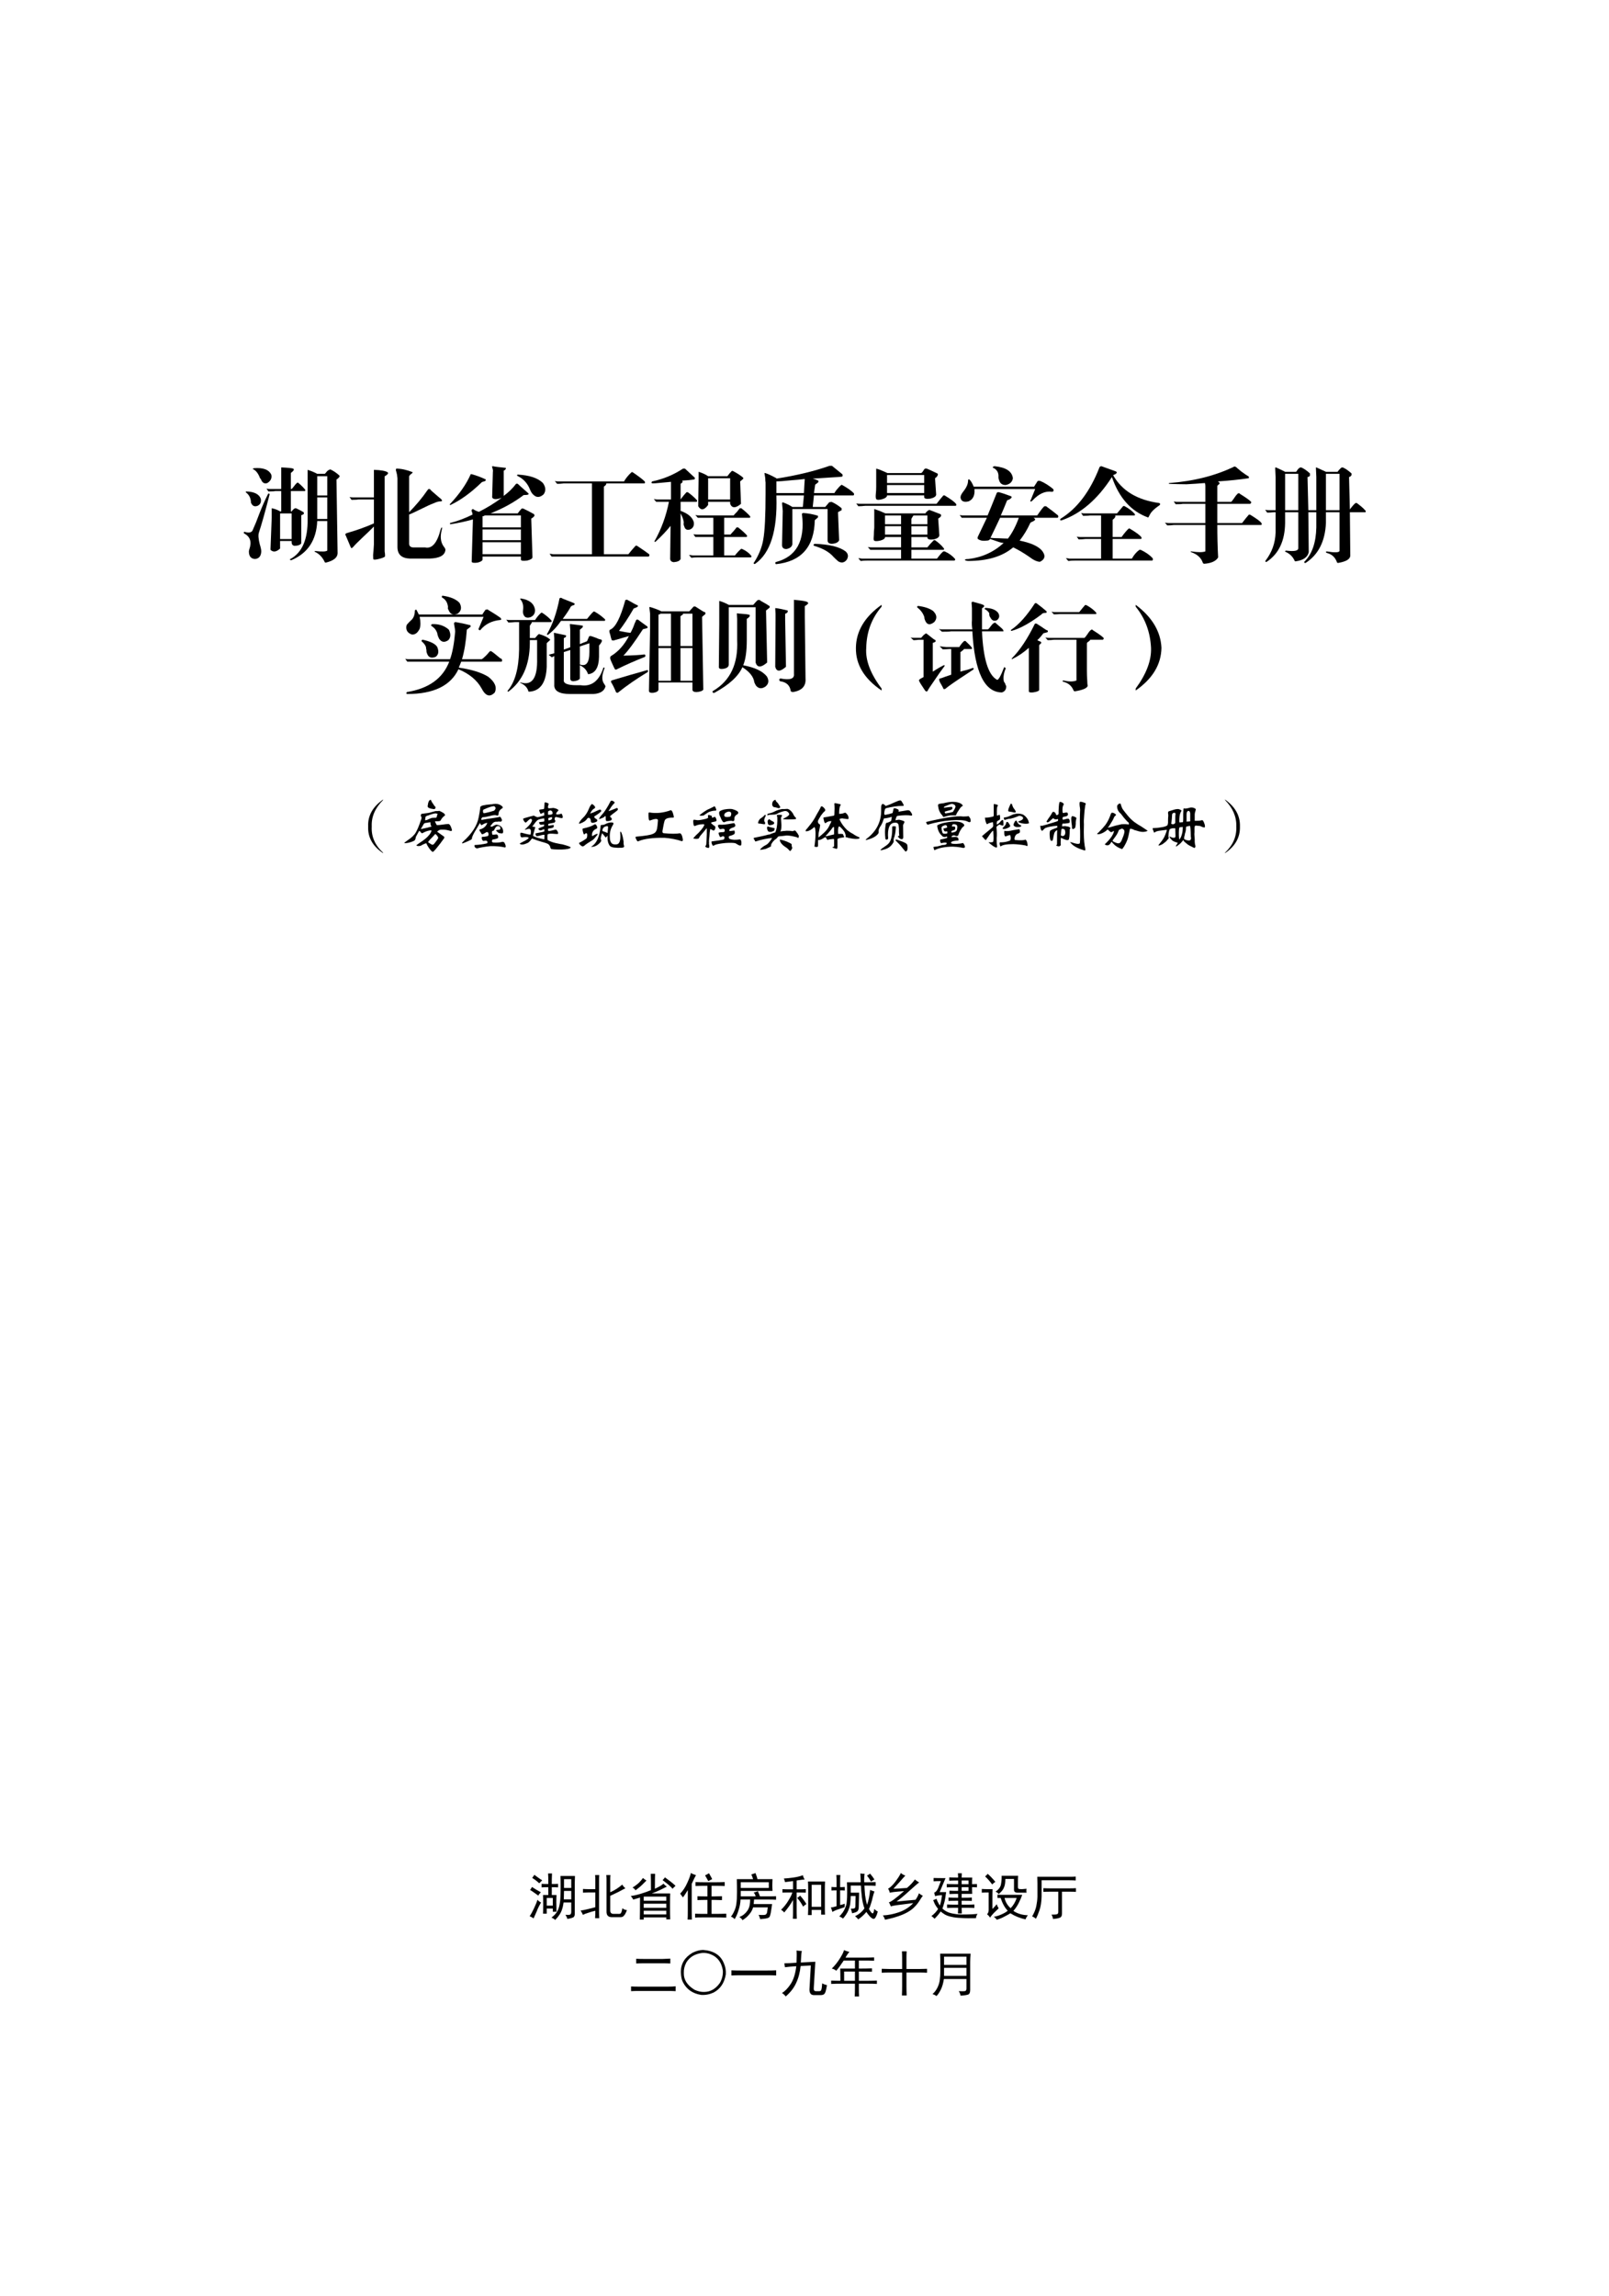 <?xml version="1.0" encoding="UTF-8" standalone="no"?>
<!DOCTYPE svg PUBLIC "-//W3C//DTD SVG 1.1//EN" "http://www.w3.org/Graphics/SVG/1.1/DTD/svg11.dtd">
<svg xmlns="http://www.w3.org/2000/svg" xmlns:xlink="http://www.w3.org/1999/xlink" version="1.1" width="417pt" height="595pt" viewBox="0 0 417 595">
<g enable-background="new">
<symbol id="font_0_3">
<path d="M -2147483500 -2147483500 Z "/>
</symbol>
<use xlink:href="#font_0_3" transform="matrix(9,0,0,-9,19327350000,-19327350000)"/>
<symbol id="font_1_3">
<path d="M 0 0 L 0 0 Z "/>
</symbol>
<use xlink:href="#font_1_3" transform="matrix(9.48,0,0,-10.5,72.06,67.945)"/>
<use xlink:href="#font_1_3" transform="matrix(9.48,0,0,-10.5,72.06,83.544)"/>
<use xlink:href="#font_1_3" transform="matrix(9.48,0,0,-10.5,72.06,99.144)"/>
<symbol id="font_2_2382">
<path d="M .357 .48 L .357 .23 L .47 .23 L .47 .48 L .357 .48 M .357 .137 C .32 .103 .289 .099 .263 .125 L .275 .438 L .275 .531 C .303 .526 .331 .516 .357 .5 L .368 .5 L .368 .699 L .31 .699 C .305 .697 .283 .695 .243 .695 L .224 .723 C .234 .72 .245 .719 .255 .719 L .368 .719 L .368 .93 C .434 .927 .473 .923 .486 .918 C .493 .91 .493 .904 .486 .898 C .483 .893 .477 .887 .466 .879 L .462 .875 L .462 .719 L .47 .719 C .47 .721 .473 .724 .478 .727 C .499 .755 .514 .773 .525 .781 C .527 .781 .53 .781 .533 .781 C .564 .755 .587 .732 .603 .711 C .605 .703 .603 .699 .595 .699 L .462 .699 L .462 .5 L .47 .5 C .483 .518 .495 .529 .505 .531 C .508 .531 .51 .531 .513 .531 C .531 .523 .556 .51 .587 .492 C .59 .484 .59 .478 .587 .473 C .569 .465 .561 .461 .564 .461 L .564 .188 C .553 .172 .531 .164 .497 .164 C .479 .167 .47 .178 .47 .199 L .47 .211 L .357 .211 L .357 .137 M .72 .844 L .72 .656 L .818 .656 L .818 .844 L .72 .844 M .72 .406 C .712 .219 .628 .091 .466 .023 C .461 .023 .457 .025 .454 .027 C .452 .033 .453 .035 .458 .035 C .573 .098 .629 .228 .626 .426 L .626 .906 C .66 .896 .691 .883 .72 .867 L .794 .867 C .797 .87 .799 .872 .802 .875 C .815 .893 .827 .904 .837 .906 C .84 .909 .844 .91 .849 .91 C .878 .897 .906 .878 .935 .852 C .94 .846 .94 .841 .935 .836 C .932 .831 .926 .824 .915 .816 L .908 .812 L .919 .09 C .917 .048 .879 .018 .806 0 C .796 0 .792 .001 .794 .004 C .771 .053 .738 .087 .697 .105 C .691 .108 .69 .109 .693 .109 L .701 .113 C .766 .105 .805 .107 .818 .117 L .818 .406 L .72 .406 M .72 .426 L .818 .426 L .818 .637 L .72 .637 L .72 .426 M .099 .922 C .19 .93 .247 .909 .271 .859 C .279 .826 .266 .798 .232 .777 C .203 .767 .182 .78 .169 .816 C .167 .819 .164 .822 .161 .824 C .146 .866 .125 .895 .099 .91 C .094 .91 .091 .911 .091 .914 C .091 .917 .094 .919 .099 .922 M .025 .695 C .105 .693 .154 .668 .169 .621 C .174 .59 .164 .568 .138 .555 C .109 .544 .089 .552 .076 .578 C .073 .581 .072 .586 .072 .594 C .069 .633 .053 .663 .025 .684 C .02 .689 .02 .693 .025 .695 M .009 .301 C .048 .288 .074 .292 .087 .312 C .111 .365 .133 .419 .154 .477 C .18 .544 .208 .609 .24 .672 C .245 .677 .25 .676 .255 .668 C .211 .496 .176 .371 .15 .293 C .142 .27 .145 .232 .158 .18 C .168 .148 .173 .125 .173 .109 C .171 .062 .15 .038 .111 .035 C .072 .038 .052 .062 .052 .109 C .052 .112 .053 .118 .056 .129 C .082 .202 .065 .254 .005 .285 C 0 .293 .001 .298 .009 .301 Z "/>
</symbol>
<symbol id="font_2_843">
<path d="M .284 .326 C .247 .289 .211 .254 .174 .22 C .128 .176 .096 .145 .081 .126 C .073 .118 .068 .115 .065 .115 C .06 .117 .056 .124 .053 .134 C .04 .165 .026 .199 .01 .236 C 0 .249 .004 .258 .022 .263 C .113 .289 .201 .32 .284 .357 L .284 .591 L .132 .591 C .126 .589 .104 .587 .065 .587 L .046 .615 C .056 .612 .066 .611 .077 .611 L .284 .611 L .284 .88 C .352 .878 .396 .87 .417 .857 C .424 .852 .424 .845 .417 .837 C .406 .827 .397 .82 .389 .818 L .389 .173 C .389 .142 .389 .112 .389 .083 C .392 .068 .393 .052 .393 .036 C .391 .029 .375 .021 .346 .013 C .31 .003 .288 0 .28 .005 C .277 .008 .276 .022 .276 .048 C .279 .069 .281 .104 .284 .154 L .284 .326 M .835 .689 C .837 .684 .845 .676 .858 .665 C .9 .629 .927 .605 .94 .595 C .948 .587 .951 .581 .948 .576 C .948 .573 .944 .572 .936 .572 C .915 .572 .895 .566 .874 .556 C .845 .546 .794 .522 .721 .486 C .69 .47 .659 .456 .628 .443 L .628 .169 C .625 .135 .642 .12 .678 .122 L .784 .122 C .852 .107 .902 .165 .936 .298 C .939 .309 .943 .315 .948 .318 C .951 .315 .951 .309 .948 .298 C .93 .23 .935 .176 .964 .134 C .977 .118 .983 .107 .983 .099 C .978 .044 .926 .016 .827 .013 L .635 .013 C .555 .016 .514 .053 .514 .126 L .514 .798 C .512 .824 .508 .845 .503 .861 C .497 .876 .497 .887 .503 .892 C .552 .892 .605 .88 .663 .857 C .663 .852 .655 .844 .639 .833 L .628 .818 L .628 .466 C .695 .534 .755 .605 .807 .681 C .815 .694 .824 .697 .835 .689 Z "/>
</symbol>
<symbol id="font_2_2c2d">
<path d="M .323 .204 L .323 .087 L .698 .087 L .698 .204 L .323 .204 M .323 .329 L .323 .224 L .698 .224 L .698 .329 L .323 .329 M .346 .466 C .339 .461 .331 .458 .323 .458 L .323 .349 L .698 .349 L .698 .466 L .346 .466 M .667 .775 C .674 .767 .71 .736 .772 .681 C .775 .676 .773 .672 .768 .669 C .763 .667 .749 .665 .725 .665 C .629 .592 .521 .533 .401 .486 L .667 .486 C .682 .507 .694 .521 .702 .529 C .704 .534 .711 .535 .721 .533 C .755 .517 .79 .499 .827 .478 C .829 .473 .831 .467 .831 .462 C .82 .449 .81 .44 .799 .435 L .811 .056 C .809 .043 .792 .033 .76 .025 C .721 .02 .701 .022 .698 .033 L .698 .064 L .323 .064 L .323 .033 C .32 .022 .305 .013 .276 .005 C .24 0 .22 .003 .217 .013 L .229 .427 C .156 .406 .083 .391 .01 .38 C .003 .383 .001 .387 .007 .392 C .079 .41 .152 .438 .225 .474 C .225 .479 .224 .487 .221 .497 C .216 .505 .215 .513 .217 .521 L .229 .529 C .247 .516 .267 .507 .288 .501 C .371 .543 .445 .589 .51 .638 C .458 .62 .427 .621 .417 .642 L .424 .892 C .427 .9 .424 .915 .417 .939 C .411 .941 .414 .944 .424 .947 C .438 .944 .454 .941 .475 .939 C .499 .936 .523 .934 .549 .931 C .552 .928 .552 .924 .549 .919 C .544 .911 .538 .906 .53 .904 L .53 .661 C .53 .659 .529 .656 .526 .654 C .576 .69 .617 .73 .651 .775 C .656 .777 .661 .777 .667 .775 M .221 .868 C .266 .855 .31 .839 .354 .818 C .354 .815 .354 .811 .354 .806 C .349 .803 .344 .801 .339 .798 C .326 .796 .316 .792 .311 .786 C .21 .688 .109 .615 .01 .568 C .005 .568 .003 .569 .003 .572 C 0 .572 .001 .574 .007 .579 C .098 .676 .164 .771 .206 .865 C .206 .87 .211 .871 .221 .868 M .667 .865 C .781 .859 .863 .832 .913 .783 C .941 .743 .944 .707 .921 .673 C .884 .639 .85 .638 .819 .669 C .809 .677 .798 .693 .788 .716 C .764 .779 .723 .824 .663 .853 C .658 .858 .659 .862 .667 .865 Z "/>
</symbol>
<symbol id="font_2_1311">
<path d="M .035 .023 L .414 .023 L .414 .715 L .137 .715 C .116 .712 .095 .711 .074 .711 L .051 .738 C .061 .736 .073 .734 .086 .734 L .727 .734 C .747 .768 .772 .798 .801 .824 C .803 .827 .807 .827 .812 .824 C .87 .785 .909 .755 .93 .734 C .935 .724 .934 .717 .926 .715 L .555 .715 C .555 .704 .547 .694 .531 .684 L .531 .023 L .77 .023 C .793 .052 .816 .079 .84 .105 C .845 .108 .85 .108 .855 .105 C .91 .069 .949 .042 .973 .023 C .978 .016 .977 .008 .969 0 L .086 0 C .062 0 .04 0 .02 0 L 0 .027 C .01 .027 .022 .026 .035 .023 Z "/>
</symbol>
<symbol id="font_2_2f37">
<path d="M .772 .59 L .557 .59 L .557 .559 C .518 .507 .486 .503 .46 .547 L .464 .82 L .464 .883 C .5 .872 .531 .858 .557 .84 L .745 .84 C .76 .861 .775 .878 .788 .891 C .793 .893 .797 .893 .799 .891 C .836 .872 .868 .852 .897 .828 C .902 .82 .902 .815 .897 .812 C .889 .805 .88 .797 .87 .789 L .878 .57 C .826 .526 .79 .526 .772 .57 L .772 .59 M .557 .613 L .772 .613 L .772 .82 L .557 .82 L .557 .613 M .608 .066 L .608 .246 L .499 .246 C .475 .246 .453 .246 .432 .246 L .413 .273 C .423 .271 .435 .27 .448 .27 L .608 .27 L .608 .434 L .518 .434 C .497 .434 .477 .434 .456 .434 L .432 .461 C .443 .458 .454 .457 .467 .457 L .807 .457 C .81 .462 .82 .474 .839 .492 C .852 .508 .861 .52 .866 .527 C .871 .527 .876 .527 .882 .527 C .921 .496 .949 .47 .967 .449 C .97 .441 .969 .436 .964 .434 L .714 .434 L .714 .27 L .776 .27 C .779 .275 .789 .286 .807 .305 C .82 .32 .829 .332 .835 .34 C .84 .34 .845 .34 .85 .34 C .889 .309 .918 .283 .936 .262 C .939 .254 .938 .249 .932 .246 L .714 .246 L .714 .066 L .819 .066 C .842 .095 .862 .116 .878 .129 C .88 .132 .884 .132 .889 .129 C .926 .113 .956 .091 .979 .062 C .982 .055 .98 .049 .975 .047 L .456 .047 C .435 .047 .414 .046 .393 .043 L .37 .07 C .38 .07 .392 .069 .405 .066 L .608 .066 M .292 .5 C .362 .474 .404 .438 .417 .391 C .422 .357 .41 .333 .382 .32 C .35 .31 .331 .32 .323 .352 C .318 .359 .316 .372 .319 .391 C .316 .414 .306 .443 .288 .477 L .288 .031 C .28 .013 .258 .003 .221 0 C .198 .003 .186 .014 .186 .035 L .19 .355 C .151 .306 .102 .254 .042 .199 C .031 .199 .029 .202 .034 .207 C .099 .322 .146 .449 .174 .59 L .112 .59 C .091 .59 .07 .59 .049 .59 L .026 .617 C .036 .615 .048 .613 .061 .613 L .194 .613 L .194 .785 C .147 .78 .104 .776 .065 .773 C .047 .771 .03 .77 .014 .77 C .001 .772 -0 .779 .01 .789 C .12 .812 .22 .854 .311 .914 L .323 .914 C .326 .914 .328 .914 .331 .914 C .359 .888 .392 .858 .428 .824 C .428 .822 .427 .816 .424 .809 C .388 .803 .348 .799 .303 .797 C .309 .789 .309 .783 .303 .777 L .288 .766 L .288 .613 C .311 .645 .331 .668 .346 .684 C .349 .684 .353 .684 .358 .684 C .395 .658 .424 .632 .448 .605 C .451 .598 .449 .592 .444 .59 L .288 .59 L .288 .578 L .288 .5 C .285 .5 .286 .5 .292 .5 Z "/>
</symbol>
<symbol id="font_2_4254">
<path d="M .493 .695 C .496 .758 .499 .803 .501 .832 C .457 .827 .414 .823 .372 .82 C .299 .812 .25 .809 .224 .809 L .224 .695 L .493 .695 M .603 .777 L .591 .695 L .79 .695 C .793 .698 .798 .706 .806 .719 C .829 .747 .846 .766 .857 .773 C .857 .776 .861 .776 .868 .773 C .923 .742 .961 .715 .982 .691 C .984 .678 .982 .672 .974 .672 L .591 .672 L .579 .559 L .701 .559 C .721 .582 .734 .598 .74 .605 C .742 .605 .75 .607 .763 .609 C .797 .594 .829 .573 .861 .547 L .861 .527 C .85 .522 .839 .516 .826 .508 L .837 .234 C .829 .214 .806 .202 .767 .199 C .738 .199 .724 .211 .724 .234 L .724 .539 L .38 .539 L .38 .195 C .375 .169 .355 .154 .322 .148 C .293 .148 .279 .161 .279 .188 L .286 .52 L .279 .598 L .286 .605 C .326 .59 .357 .574 .38 .559 L .482 .559 L .493 .672 L .224 .672 L .224 .66 C .234 .327 .165 .108 .017 .004 C .012 .001 .008 .001 .005 .004 C 0 .009 0 .013 .005 .016 C .052 .089 .082 .163 .095 .238 C .111 .324 .118 .477 .118 .695 L .118 .797 C .116 .81 .115 .824 .115 .84 C .112 .858 .109 .875 .107 .891 C .122 .891 .161 .874 .224 .84 L .224 .836 C .422 .867 .595 .909 .743 .961 C .749 .961 .757 .961 .767 .961 C .783 .948 .816 .921 .868 .879 C .874 .868 .872 .861 .865 .855 C .846 .853 .814 .85 .767 .848 C .686 .842 .624 .839 .579 .836 C .598 .831 .616 .824 .634 .816 L .634 .805 L .634 .801 L .603 .777 M .63 .457 L .599 .43 C .594 .169 .467 .026 .22 0 C .212 .005 .211 .012 .216 .02 C .419 .072 .505 .227 .474 .484 C .471 .492 .475 .497 .486 .5 C .535 .497 .583 .488 .63 .473 C .63 .465 .63 .46 .63 .457 M .599 .199 C .742 .194 .842 .169 .9 .125 C .926 .102 .93 .074 .911 .043 C .888 .014 .861 .009 .829 .027 C .814 .04 .798 .055 .783 .07 C .743 .117 .68 .154 .591 .18 C .583 .188 .586 .194 .599 .199 Z "/>
</symbol>
<symbol id="font_2_46fb">
<path d="M .035 .559 L .785 .559 C .811 .592 .833 .62 .852 .641 L .863 .641 C .928 .602 .966 .573 .977 .555 C .979 .544 .977 .539 .969 .539 L .086 .539 C .062 .536 .04 .535 .02 .535 L 0 .562 C .01 .56 .022 .559 .035 .559 M .539 .34 L .539 .258 L .695 .258 L .695 .34 L .539 .34 M .559 .445 C .556 .44 .552 .434 .547 .426 C .542 .418 .539 .413 .539 .41 L .539 .359 L .695 .359 L .695 .445 L .559 .445 M .438 .359 L .438 .445 L .281 .445 L .281 .359 L .438 .359 M .438 .258 L .438 .34 L .281 .34 L .281 .258 L .438 .258 M .438 .023 L .438 .109 L .199 .109 C .178 .109 .158 .109 .137 .109 L .113 .137 C .124 .134 .135 .133 .148 .133 L .438 .133 L .438 .234 L .281 .234 L .281 .23 C .279 .217 .263 .207 .234 .199 C .198 .191 .177 .193 .172 .203 C .169 .208 .169 .227 .172 .258 C .172 .279 .173 .301 .176 .324 L .176 .508 C .21 .497 .246 .483 .285 .465 L .676 .465 C .681 .475 .691 .486 .707 .496 C .712 .499 .717 .499 .723 .496 C .743 .488 .777 .475 .824 .457 C .829 .452 .831 .445 .828 .438 C .823 .43 .814 .422 .801 .414 L .812 .25 C .81 .232 .792 .219 .758 .211 C .719 .206 .698 .211 .695 .227 L .695 .234 L .539 .234 L .539 .133 L .695 .133 C .711 .154 .732 .177 .758 .203 L .77 .203 C .803 .18 .832 .154 .855 .125 C .861 .117 .859 .112 .852 .109 L .539 .109 L .539 .023 L .789 .023 C .818 .062 .839 .086 .852 .094 L .863 .094 C .905 .076 .939 .051 .965 .02 C .97 .012 .967 .007 .957 .004 L .105 .004 C .085 .004 .064 .003 .043 0 L .02 .027 C .03 .027 .042 .026 .055 .023 L .438 .023 M .301 .742 L .301 .664 L .664 .664 L .664 .742 L .301 .742 M .301 .84 L .301 .762 L .664 .762 L .664 .84 L .301 .84 M .301 .637 C .298 .624 .284 .613 .258 .605 C .224 .595 .203 .595 .195 .605 C .19 .613 .189 .629 .191 .652 C .194 .678 .195 .703 .195 .727 L .195 .902 C .206 .902 .242 .888 .305 .859 L .633 .859 C .638 .859 .646 .867 .656 .883 C .661 .893 .667 .9 .672 .902 L .676 .902 C .678 .905 .681 .905 .684 .902 C .686 .902 .689 .902 .691 .902 C .715 .892 .749 .876 .793 .855 C .798 .85 .799 .845 .797 .84 C .792 .827 .783 .816 .77 .809 L .781 .648 C .779 .63 .759 .617 .723 .609 C .684 .604 .664 .609 .664 .625 L .664 .641 L .301 .641 L .301 .637 Z "/>
</symbol>
<symbol id="font_2_10b5">
<path d="M .34 .934 C .452 .923 .512 .884 .52 .816 C .514 .78 .491 .758 .449 .75 C .413 .75 .391 .768 .383 .805 C .38 .81 .379 .818 .379 .828 C .382 .867 .367 .896 .336 .914 C .326 .917 .322 .921 .324 .926 C .324 .928 .329 .931 .34 .934 M .789 .789 C .828 .773 .87 .747 .914 .711 C .922 .695 .918 .686 .902 .684 C .837 .694 .773 .665 .711 .598 C .703 .59 .697 .587 .691 .59 C .689 .592 .69 .598 .695 .605 L .738 .711 L .145 .711 C .145 .701 .145 .69 .145 .68 C .142 .635 .122 .605 .086 .59 C .039 .579 .013 .592 .008 .629 C .008 .645 .018 .665 .039 .691 C .068 .728 .082 .762 .082 .793 C .082 .798 .083 .802 .086 .805 C .089 .807 .092 .806 .098 .801 C .111 .788 .124 .766 .137 .734 L .727 .734 L .762 .789 C .77 .792 .779 .792 .789 .789 M .469 .227 L .469 .223 C .513 .28 .549 .349 .578 .43 L .395 .43 C .363 .362 .332 .297 .301 .234 C .319 .232 .346 .23 .383 .23 C .422 .228 .451 .227 .469 .227 M .723 .43 C .733 .422 .738 .417 .738 .414 C .738 .409 .733 .404 .723 .398 C .717 .396 .716 .395 .719 .395 C .701 .389 .69 .383 .688 .375 C .659 .312 .625 .257 .586 .207 C .69 .186 .762 .155 .801 .113 C .842 .064 .837 .026 .785 0 C .757 0 .72 .017 .676 .051 C .624 .087 .573 .117 .523 .141 C .419 .052 .272 .008 .082 .008 C .061 .01 .051 .014 .051 .02 C .053 .025 .065 .027 .086 .027 C .219 .043 .333 .095 .43 .184 C .422 .184 .409 .186 .391 .191 C .352 .204 .32 .215 .297 .223 C .292 .212 .281 .207 .266 .207 C .232 .202 .204 .206 .184 .219 C .173 .224 .172 .234 .18 .25 C .195 .281 .224 .341 .266 .43 L .086 .43 C .06 .43 .038 .43 .02 .43 L 0 .457 C .01 .454 .021 .453 .031 .453 L .273 .453 C .294 .503 .323 .573 .359 .664 C .362 .674 .367 .68 .375 .68 C .378 .68 .38 .68 .383 .68 C .414 .672 .453 .659 .5 .641 C .513 .635 .51 .626 .492 .613 C .487 .611 .482 .608 .477 .605 C .469 .605 .464 .602 .461 .594 C .44 .542 .421 .495 .402 .453 L .758 .453 C .792 .503 .815 .533 .828 .543 L .844 .543 C .891 .509 .93 .479 .961 .453 C .966 .443 .965 .435 .957 .43 L .723 .43 Z "/>
</symbol>
<symbol id="font_2_694">
<path d="M .092 .023 L .401 .023 L .401 .215 L .249 .215 C .225 .212 .203 .211 .182 .211 L .163 .238 C .173 .236 .185 .234 .198 .234 L .401 .234 L .401 .445 L .292 .445 C .286 .443 .264 .441 .225 .441 L .206 .469 C .216 .466 .227 .465 .237 .465 L .557 .465 C .581 .493 .6 .517 .616 .535 C .621 .538 .626 .538 .632 .535 C .671 .514 .703 .49 .729 .461 C .732 .456 .733 .452 .733 .449 C .73 .447 .728 .445 .725 .445 L .538 .445 C .546 .435 .538 .421 .514 .402 L .514 .234 L .604 .234 L .604 .238 C .635 .28 .658 .306 .671 .316 C .671 .319 .674 .319 .682 .316 C .747 .277 .785 .249 .796 .23 C .798 .22 .796 .215 .788 .215 L .514 .215 L .514 .023 L .702 .023 C .723 .06 .747 .089 .776 .109 C .779 .109 .783 .109 .788 .109 C .837 .086 .876 .059 .905 .027 C .91 .017 .909 .009 .901 .004 L .143 .004 C .122 .004 .102 .003 .081 0 L .057 .027 C .068 .027 .079 .026 .092 .023 M .522 .84 L .518 .84 C .604 .686 .755 .595 .971 .566 C .979 .561 .98 .555 .975 .547 C .921 .51 .887 .477 .874 .445 C .871 .443 .87 .44 .87 .438 C .865 .427 .861 .423 .858 .426 C .694 .486 .577 .617 .507 .82 C .368 .604 .206 .464 .018 .398 C .01 .396 .005 .396 .003 .398 C -0 .404 .001 .409 .007 .414 C .168 .513 .294 .68 .385 .914 C .388 .922 .395 .926 .405 .926 L .546 .875 C .556 .87 .557 .863 .549 .855 C .544 .85 .538 .846 .53 .844 L .522 .84 Z "/>
</symbol>
<symbol id="font_2_1777">
<path d="M .82 .836 C .729 .823 .629 .812 .52 .805 C .522 .799 .525 .797 .527 .797 C .53 .794 .533 .792 .535 .789 C .535 .784 .53 .777 .52 .77 L .512 .762 L .512 .605 L .648 .605 C .654 .611 .663 .622 .676 .641 C .691 .664 .704 .68 .715 .688 C .72 .69 .725 .69 .73 .688 C .73 .685 .733 .682 .738 .68 C .801 .641 .836 .615 .844 .602 C .841 .591 .837 .586 .832 .586 L .512 .586 C .512 .529 .512 .466 .512 .398 L .754 .398 C .78 .432 .802 .46 .82 .48 C .823 .48 .827 .48 .832 .48 C .897 .441 .935 .413 .945 .395 C .948 .384 .945 .379 .938 .379 L .512 .379 C .512 .275 .514 .169 .52 .062 C .499 .026 .453 .005 .383 0 C .375 .003 .371 .005 .371 .008 C .355 .057 .318 .092 .258 .113 C .253 .116 .25 .118 .25 .121 L .258 .121 C .323 .111 .368 .111 .395 .121 L .395 .379 L .086 .379 C .065 .376 .044 .375 .023 .375 L 0 .402 C .01 .4 .022 .398 .035 .398 L .395 .398 L .395 .586 L .172 .586 C .167 .583 .145 .582 .105 .582 L .086 .609 C .096 .607 .107 .605 .117 .605 L .395 .605 L .395 .762 C .395 .77 .393 .779 .391 .789 C .328 .784 .268 .78 .211 .777 C .154 .777 .098 .779 .043 .781 C .035 .784 .035 .786 .043 .789 C .283 .807 .493 .861 .676 .949 C .678 .952 .685 .951 .695 .945 C .703 .938 .72 .923 .746 .902 C .777 .879 .802 .862 .82 .852 C .82 .849 .82 .844 .82 .836 Z "/>
</symbol>
<symbol id="font_2_6b8">
<path d="M .195 .871 L .195 .516 L .324 .516 L .324 .871 L .195 .871 M .594 .871 L .594 .516 L .727 .516 L .727 .871 L .594 .871 M .594 .391 C .586 .211 .52 .081 .395 0 C .387 0 .383 .001 .383 .004 C .38 .009 .382 .013 .387 .016 C .46 .091 .497 .202 .5 .348 L .5 .496 L .422 .496 L .426 .105 C .415 .056 .372 .026 .297 .016 C .292 .016 .289 .017 .289 .02 C .271 .061 .241 .091 .199 .109 C .191 .112 .193 .116 .203 .121 C .284 .111 .324 .118 .324 .145 L .324 .496 L .195 .496 L .195 .391 C .193 .216 .133 .09 .016 .012 C .01 .009 .007 .009 .004 .012 C .001 .017 .001 .021 .004 .023 C .066 .104 .099 .195 .102 .297 L .102 .496 L .086 .496 C .062 .493 .04 .492 .02 .492 L 0 .52 C .01 .517 .022 .516 .035 .516 L .102 .516 L .102 .84 L .098 .93 C .095 .93 .098 .931 .105 .934 C .147 .915 .177 .901 .195 .891 L .301 .891 C .303 .891 .309 .897 .316 .91 C .324 .921 .331 .927 .336 .93 C .341 .932 .346 .934 .352 .934 C .378 .923 .406 .904 .438 .875 C .438 .872 .438 .87 .438 .867 C .438 .859 .438 .854 .438 .852 C .432 .846 .426 .842 .418 .84 L .414 .84 L .422 .516 L .5 .516 L .5 .84 L .496 .93 C .493 .93 .495 .931 .5 .934 C .547 .913 .578 .898 .594 .891 L .707 .891 C .71 .893 .714 .898 .719 .906 C .729 .917 .737 .924 .742 .93 C .747 .932 .753 .934 .758 .934 C .784 .923 .812 .904 .844 .875 L .844 .871 C .844 .866 .844 .862 .844 .859 C .839 .849 .831 .842 .82 .84 L .828 .523 C .849 .552 .867 .573 .883 .586 C .88 .586 .884 .586 .895 .586 C .931 .56 .96 .535 .98 .512 C .986 .501 .984 .496 .977 .496 L .828 .496 L .832 .07 C .829 .036 .789 .013 .711 0 L .703 .004 C .685 .056 .651 .087 .602 .098 C .591 .105 .591 .111 .602 .113 C .68 .1 .721 .102 .727 .117 L .727 .496 L .594 .496 L .594 .391 Z "/>
</symbol>
<symbol id="font_2_1">
<path d="M -2147483500 -2147483500 Z "/>
</symbol>
<symbol id="font_2_10ca">
<path d="M .746 .089 C .702 .169 .626 .232 .52 .276 C .444 .115 .277 .034 .02 .034 C .009 .036 .008 .043 .016 .053 C .229 .087 .367 .186 .43 .35 L .086 .35 C .06 .35 .038 .35 .02 .35 L 0 .378 C .01 .375 .021 .374 .031 .374 L .438 .374 C .461 .436 .478 .526 .488 .643 C .488 .654 .486 .673 .48 .702 C .478 .71 .477 .719 .477 .729 C .482 .734 .487 .737 .492 .737 C .539 .729 .587 .719 .637 .706 C .637 .703 .638 .699 .641 .694 C .633 .686 .62 .676 .602 .663 C .594 .548 .578 .452 .555 .374 L .746 .374 C .751 .374 .768 .388 .797 .417 C .812 .435 .823 .447 .828 .452 C .831 .454 .835 .454 .84 .452 C .848 .449 .878 .426 .93 .382 C .927 .384 .931 .383 .941 .378 C .949 .365 .949 .355 .941 .35 L .547 .35 C .539 .329 .531 .31 .523 .292 C .651 .273 .747 .243 .812 .202 C .878 .15 .898 .099 .875 .049 C .828 0 .785 .013 .746 .089 M .801 .862 C .866 .823 .91 .794 .934 .776 C .936 .771 .938 .766 .938 .76 C .935 .758 .931 .757 .926 .757 C .845 .749 .781 .716 .734 .659 C .732 .654 .725 .656 .715 .667 L .766 .788 L .141 .788 C .151 .741 .151 .702 .141 .671 C .12 .629 .094 .611 .062 .616 C .021 .632 .004 .66 .012 .702 C .014 .71 .023 .721 .039 .737 C .042 .74 .046 .743 .051 .749 C .079 .77 .094 .803 .094 .85 C .096 .855 .102 .858 .109 .858 C .122 .832 .13 .816 .133 .811 L .754 .811 C .757 .816 .76 .823 .766 .831 C .773 .841 .78 .85 .785 .858 C .793 .858 .798 .859 .801 .862 M .262 .717 C .327 .72 .382 .702 .426 .663 C .447 .621 .445 .587 .422 .561 C .385 .535 .355 .539 .332 .573 C .322 .591 .315 .611 .312 .632 C .302 .66 .284 .682 .258 .698 C .25 .703 .251 .71 .262 .717 M .168 .565 C .243 .549 .292 .526 .312 .495 C .331 .451 .326 .418 .297 .397 C .253 .379 .224 .392 .211 .436 C .208 .441 .207 .451 .207 .464 C .204 .474 .203 .483 .203 .491 C .198 .509 .185 .527 .164 .546 C .156 .551 .158 .557 .168 .565 M .363 .995 C .441 .984 .497 .961 .531 .924 C .555 .88 .548 .845 .512 .819 C .467 .801 .438 .814 .422 .858 C .417 .863 .415 .872 .418 .885 C .413 .927 .395 .957 .363 .975 C .355 .98 .355 .987 .363 .995 Z "/>
</symbol>
<symbol id="font_2_1ae9">
<path d="M .23 .496 C .228 .283 .158 .125 .02 .023 C .014 .023 .012 .026 .012 .031 C .085 .115 .122 .249 .125 .434 L .125 .703 L .086 .703 C .062 .701 .04 .699 .02 .699 L 0 .727 C .01 .724 .022 .723 .035 .723 L .281 .723 C .299 .751 .319 .775 .34 .793 C .342 .796 .346 .796 .352 .793 C .385 .772 .415 .747 .441 .719 C .444 .711 .443 .706 .438 .703 L .25 .703 C .25 .698 .246 .69 .238 .68 C .23 .669 .228 .663 .23 .66 L .23 .547 L .281 .547 C .302 .573 .315 .586 .32 .586 C .367 .573 .404 .555 .43 .531 C .427 .526 .418 .517 .402 .504 L .395 .496 L .395 .266 C .389 .112 .333 .031 .227 .023 C .216 .023 .212 .026 .215 .031 C .204 .065 .178 .091 .137 .109 C .132 .112 .133 .113 .141 .113 C .253 .079 .306 .158 .301 .348 L .301 .527 L .23 .527 L .23 .496 M .141 .934 C .227 .921 .273 .883 .281 .82 C .281 .786 .266 .763 .234 .75 C .201 .74 .178 .749 .168 .777 C .163 .785 .161 .801 .164 .824 C .169 .866 .16 .9 .137 .926 C .134 .928 .135 .931 .141 .934 M .535 .941 C .543 .936 .553 .931 .566 .926 C .613 .908 .646 .895 .664 .887 C .669 .882 .669 .876 .664 .871 C .661 .868 .658 .867 .652 .867 C .637 .862 .628 .854 .625 .844 C .604 .807 .579 .771 .551 .734 L .789 .734 C .792 .737 .799 .746 .812 .762 C .831 .785 .844 .799 .852 .805 C .852 .807 .855 .807 .863 .805 C .897 .786 .931 .762 .965 .73 C .967 .725 .967 .721 .965 .719 C .965 .716 .962 .715 .957 .715 L .535 .715 C .496 .658 .453 .612 .406 .578 C .398 .578 .396 .581 .398 .586 C .453 .68 .493 .796 .52 .934 C .52 .936 .525 .939 .535 .941 M .719 .289 C .781 .266 .812 .306 .812 .41 L .812 .496 L .719 .465 L .719 .289 M .906 .473 L .906 .363 C .904 .262 .871 .206 .809 .195 C .801 .193 .797 .194 .797 .199 C .784 .236 .758 .263 .719 .281 L .719 .152 C .711 .137 .69 .128 .656 .125 C .635 .125 .625 .134 .625 .152 L .625 .43 L .562 .41 L .562 .141 C .555 .104 .596 .086 .688 .086 L .727 .086 C .833 .07 .908 .128 .949 .258 C .954 .26 .958 .259 .961 .254 C .932 .184 .931 .132 .957 .098 C .965 .087 .969 .079 .969 .074 C .958 .03 .919 .005 .852 0 L .625 0 C .516 0 .464 .031 .469 .094 L .469 .371 L .445 .359 L .414 .383 L .441 .391 L .469 .398 L .469 .547 L .465 .594 L .465 .598 C .465 .592 .465 .591 .465 .594 C .462 .594 .464 .595 .469 .598 C .508 .59 .546 .582 .582 .574 C .585 .569 .585 .564 .582 .559 C .577 .553 .57 .549 .562 .547 L .562 .434 L .625 .457 L .625 .629 L .621 .68 C .618 .68 .62 .681 .625 .684 C .648 .681 .671 .678 .691 .676 C .712 .673 .73 .671 .746 .668 C .749 .665 .749 .66 .746 .652 C .736 .642 .727 .634 .719 .629 L .719 .488 L .789 .516 L .809 .562 C .809 .565 .812 .566 .82 .566 C .823 .566 .826 .566 .828 .566 C .844 .561 .862 .555 .883 .547 C .898 .539 .914 .534 .93 .531 C .935 .523 .936 .518 .934 .516 C .931 .508 .926 .499 .918 .488 C .91 .48 .906 .475 .906 .473 Z "/>
</symbol>
<symbol id="font_2_33f2">
<path d="M .48 .034 C .478 .018 .461 .008 .43 .003 C .401 -0 .387 .007 .387 .022 L .398 .632 L .398 .776 L .391 .835 C .391 .837 .392 .84 .395 .842 C .439 .829 .477 .815 .508 .799 L .781 .799 L .824 .846 L .832 .846 C .835 .846 .837 .846 .84 .846 C .855 .836 .88 .82 .914 .799 C .924 .794 .932 .79 .938 .788 C .94 .783 .94 .777 .938 .772 L .906 .745 L .918 .034 C .91 .021 .888 .013 .852 .01 C .826 .01 .812 .018 .812 .034 L .812 .104 L .48 .104 L .48 .034 M .695 .44 L .695 .12 L .812 .12 L .812 .44 L .695 .44 M .723 .776 L .719 .776 L .719 .768 C .698 .755 .69 .747 .695 .745 L .695 .46 L .812 .46 L .812 .776 L .723 .776 M .602 .46 L .602 .776 L .5 .776 C .497 .773 .493 .771 .488 .768 L .48 .768 L .48 .46 L .602 .46 M .602 .12 L .602 .44 L .48 .44 L .48 .12 L .602 .12 M .328 .624 C .245 .496 .181 .41 .137 .366 C .233 .368 .302 .372 .344 .378 C .354 .372 .355 .365 .348 .354 C .249 .315 .158 .275 .074 .233 C .064 .228 .057 .228 .055 .233 C .049 .241 .039 .263 .023 .299 C .016 .315 .01 .328 .008 .339 C .008 .352 .01 .359 .016 .362 C .086 .404 .145 .469 .191 .557 C .163 .549 .122 .538 .07 .522 C .06 .52 .051 .517 .043 .514 C .03 .514 .023 .516 .023 .518 C .018 .531 .013 .549 .008 .573 C .003 .586 0 .596 0 .604 C 0 .612 .003 .617 .008 .62 C .06 .641 .109 .737 .156 .909 C .164 .911 .169 .913 .172 .913 C .182 .908 .206 .895 .242 .874 C .255 .866 .267 .861 .277 .858 C .28 .85 .279 .845 .273 .842 C .266 .837 .254 .832 .238 .827 C .184 .733 .135 .66 .094 .608 C .141 .598 .178 .591 .207 .589 C .225 .622 .238 .652 .246 .678 C .251 .689 .257 .701 .262 .714 C .267 .719 .273 .72 .281 .717 C .297 .704 .327 .682 .371 .651 C .374 .646 .374 .641 .371 .635 C .363 .633 .349 .629 .328 .624 M .375 .206 C .263 .138 .165 .07 .082 .003 C .077 .003 .072 .004 .066 .007 C .048 .051 .031 .085 .016 .108 C .016 .116 .018 .121 .023 .124 C .143 .16 .259 .194 .371 .225 C .379 .223 .38 .216 .375 .206 Z "/>
</symbol>
<symbol id="font_2_745">
<path d="M .536 .299 C .477 .247 .439 .247 .423 .299 L .423 .839 L .161 .839 L .161 .276 C .159 .255 .141 .242 .107 .237 C .076 .232 .061 .24 .064 .26 L .068 .674 L .068 .901 C .102 .891 .133 .878 .161 .862 L .4 .862 C .418 .883 .431 .897 .439 .905 C .444 .91 .453 .911 .466 .909 C .466 .906 .469 .904 .474 .901 C .516 .878 .544 .861 .56 .85 C .562 .845 .562 .84 .56 .835 L .525 .807 L .536 .299 M .72 .257 C .663 .207 .628 .207 .615 .257 L .618 .714 L .618 .776 L .615 .827 L .618 .831 C .655 .826 .694 .818 .736 .807 C .738 .802 .738 .797 .736 .792 C .733 .786 .727 .781 .716 .776 L .712 .776 L .712 .714 L .72 .257 M .911 .143 C .917 .068 .875 .023 .786 .01 C .773 .013 .767 .016 .767 .018 C .759 .076 .724 .108 .661 .116 C .651 .129 .652 .138 .665 .143 C .759 .125 .803 .139 .798 .186 L .798 .913 C .803 .91 .811 .909 .822 .909 C .882 .904 .918 .897 .931 .889 C .939 .879 .939 .872 .931 .87 C .921 .859 .911 .853 .904 .85 L .904 .745 L .911 .143 M .302 .272 C .414 .251 .491 .215 .533 .163 C .556 .124 .552 .091 .521 .065 C .484 .039 .453 .042 .427 .073 C .422 .081 .417 .091 .411 .104 C .404 .159 .365 .208 .294 .253 C .255 .164 .164 .081 .021 .003 C .013 -0 .008 .001 .005 .007 C 0 .014 .001 .02 .009 .022 C .176 .121 .254 .286 .243 .518 L .243 .725 L .24 .776 L .243 .78 C .254 .777 .264 .776 .275 .776 C .319 .773 .349 .77 .365 .764 C .367 .759 .367 .754 .365 .749 C .359 .741 .35 .733 .337 .725 L .337 .518 C .337 .411 .326 .329 .302 .272 Z "/>
</symbol>
<use xlink:href="#font_2_2382" transform="matrix(26.52,0,0,-26.52,63.123,145.785)"/>
<use xlink:href="#font_2_843" transform="matrix(26.52,0,0,-26.52,89.375,145.094)"/>
<use xlink:href="#font_2_2c2d" transform="matrix(26.52,0,0,-26.52,116.49,145.923)"/>
<use xlink:href="#font_2_1311" transform="matrix(26.52,0,0,-26.52,142.431,144.231)"/>
<use xlink:href="#font_2_2f37" transform="matrix(26.52,0,0,-26.52,168.752,145.681)"/>
<use xlink:href="#font_2_4254" transform="matrix(26.52,0,0,-26.52,195.28,146.199)"/>
<use xlink:href="#font_2_46fb" transform="matrix(26.52,0,0,-26.52,221.912,145.371)"/>
<use xlink:href="#font_2_10b5" transform="matrix(26.52,0,0,-26.52,248.716,145.578)"/>
<use xlink:href="#font_2_694" transform="matrix(26.52,0,0,-26.52,274.726,145.371)"/>
<use xlink:href="#font_2_1777" transform="matrix(26.52,0,0,-26.52,301.91,146.096)"/>
<use xlink:href="#font_2_6b8" transform="matrix(26.52,0,0,-26.52,327.886,145.889)"/>
<use xlink:href="#font_2_1" transform="matrix(26.52,0,0,-26.52,56951265000,-56951265000)"/>
<use xlink:href="#font_2_10ca" transform="matrix(26.52,0,0,-26.52,105.023,180.745)"/>
<use xlink:href="#font_2_1ae9" transform="matrix(26.52,0,0,-26.52,131.216,179.847)"/>
<use xlink:href="#font_2_33f2" transform="matrix(26.52,0,0,-26.52,157.927,179.606)"/>
<use xlink:href="#font_2_745" transform="matrix(26.52,0,0,-26.52,184.604,179.606)"/>
<symbol id="font_2_558b">
<path d="M .264 .871 L .264 .852 C .163 .734 .111 .595 .108 .434 C .098 .309 .15 .171 .264 .02 L .264 0 C .087 .12 -0 .264 .003 .434 C .005 .603 .092 .749 .264 .871 Z "/>
</symbol>
<symbol id="font_2_4101">
<path d="M .078 .879 C .143 .871 .194 .854 .23 .828 C .27 .789 .273 .751 .242 .715 C .195 .678 .163 .688 .145 .742 C .142 .75 .141 .758 .141 .766 C .128 .805 .104 .837 .07 .863 C .065 .871 .068 .876 .078 .879 M .348 .27 C .316 .228 .276 .171 .227 .098 C .201 .061 .182 .033 .172 .012 C .164 .009 .159 .009 .156 .012 C .154 .014 .151 .017 .148 .02 C .112 .074 .092 .105 .09 .113 C .085 .121 .085 .126 .09 .129 C .092 .134 .107 .143 .133 .156 L .133 .535 L .082 .535 C .064 .533 .047 .531 .031 .531 L 0 .559 C .005 .556 .02 .555 .043 .555 L .109 .555 C .115 .562 .124 .573 .137 .586 C .142 .589 .146 .591 .148 .594 C .154 .599 .159 .6 .164 .598 C .177 .587 .201 .569 .234 .543 C .242 .538 .249 .534 .254 .531 C .257 .523 .257 .518 .254 .516 C .251 .513 .249 .512 .246 .512 C .246 .509 .243 .508 .238 .508 C .236 .505 .232 .504 .227 .504 L .227 .211 C .271 .24 .309 .262 .34 .277 C .345 .277 .348 .275 .348 .27 M .297 .141 C .31 .143 .329 .15 .355 .16 C .379 .168 .398 .174 .414 .18 L .414 .441 L .395 .441 C .371 .439 .349 .438 .328 .438 L .297 .469 C .315 .466 .337 .464 .363 .461 L .496 .461 C .514 .49 .531 .51 .547 .523 L .559 .523 C .592 .492 .615 .469 .625 .453 C .628 .448 .626 .444 .621 .441 L .543 .441 C .543 .439 .542 .436 .539 .434 C .536 .431 .53 .426 .52 .418 L .508 .41 L .508 .211 C .523 .216 .547 .223 .578 .23 C .604 .238 .624 .245 .637 .25 C .642 .245 .643 .24 .641 .234 C .625 .224 .6 .207 .566 .184 C .465 .118 .393 .069 .352 .035 C .346 .033 .341 .033 .336 .035 C .333 .043 .326 .059 .312 .082 C .299 .103 .293 .117 .293 .125 C .29 .133 .292 .138 .297 .141 M .727 .68 C .727 .667 .727 .654 .727 .641 L .789 .641 C .789 .643 .792 .646 .797 .648 C .818 .677 .833 .695 .844 .703 C .852 .706 .857 .708 .859 .711 C .909 .669 .936 .645 .941 .637 C .947 .624 .947 .618 .941 .621 L .727 .621 C .74 .342 .79 .178 .879 .129 C .892 .121 .917 .164 .953 .258 L .969 .246 C .948 .197 .941 .152 .949 .113 C .952 .105 .956 .099 .961 .094 C .964 .083 .967 .074 .973 .066 C .975 .033 .961 .01 .93 0 C .753 0 .652 .207 .629 .621 L .41 .621 C .405 .618 .375 .617 .32 .617 L .289 .645 C .297 .642 .307 .641 .32 .641 C .333 .641 .345 .641 .355 .641 L .629 .641 C .624 .672 .622 .703 .625 .734 L .625 .855 L .621 .914 C .621 .917 .625 .919 .633 .922 C .693 .906 .73 .895 .746 .887 L .75 .875 C .742 .865 .734 .858 .727 .855 L .727 .68 M .762 .859 C .824 .857 .867 .84 .891 .809 C .909 .78 .905 .755 .879 .734 C .85 .721 .828 .73 .812 .762 C .807 .767 .803 .776 .801 .789 C .801 .794 .801 .799 .801 .805 C .79 .823 .775 .837 .754 .848 C .751 .85 .754 .854 .762 .859 Z "/>
</symbol>
<symbol id="font_2_3d78">
<path d="M .451 .819 L .697 .819 C .72 .848 .74 .871 .755 .889 C .76 .892 .766 .892 .771 .889 C .81 .868 .842 .844 .868 .815 C .871 .81 .872 .806 .872 .803 C .87 .801 .867 .799 .865 .799 L .501 .799 C .48 .797 .46 .796 .439 .796 L .415 .823 C .426 .82 .438 .819 .451 .819 M .783 .069 C .777 .046 .734 .027 .654 .014 C .646 .014 .641 .018 .638 .026 C .62 .07 .585 .099 .533 .112 C .527 .112 .526 .113 .529 .116 C .529 .121 .531 .124 .536 .124 C .594 .111 .638 .111 .669 .124 L .669 .538 L .439 .538 C .418 .535 .397 .534 .376 .534 L .353 .561 C .363 .559 .375 .557 .388 .557 L .751 .557 C .757 .562 .766 .574 .779 .592 C .794 .616 .807 .632 .818 .639 C .823 .642 .828 .642 .833 .639 C .833 .637 .836 .634 .841 .632 C .904 .592 .939 .566 .947 .553 C .944 .543 .94 .538 .935 .538 L .81 .538 C .805 .53 .798 .523 .79 .518 C .78 .513 .775 .507 .775 .499 L .775 .221 C .775 .193 .776 .158 .779 .116 C .779 .1 .78 .085 .783 .069 M .263 .909 C .305 .878 .339 .85 .365 .827 C .367 .819 .366 .814 .361 .811 C .335 .811 .32 .807 .318 .799 C .198 .708 .095 .651 .009 .628 C .001 .63 0 .634 .005 .639 C .083 .691 .164 .781 .247 .909 C .25 .911 .255 .911 .263 .909 M .263 .702 C .281 .691 .311 .672 .353 .643 C .361 .638 .368 .634 .376 .632 C .379 .626 .379 .621 .376 .616 C .371 .613 .362 .611 .349 .608 C .341 .605 .336 .604 .333 .604 C .312 .576 .292 .552 .271 .534 C .279 .529 .29 .523 .306 .518 C .311 .513 .312 .508 .31 .503 C .307 .5 .305 .497 .302 .495 C .292 .487 .288 .48 .29 .475 L .29 .026 C .285 .016 .264 .008 .228 .003 C .199 -0 .185 .004 .185 .014 C .185 .04 .185 .086 .185 .151 L .185 .456 C .133 .409 .077 .371 .017 .342 C .012 .337 .01 .34 .013 .35 C .094 .431 .172 .548 .247 .702 C .253 .702 .258 .702 .263 .702 Z "/>
</symbol>
<symbol id="font_2_558c">
<path d="M 0 0 L 0 .02 C .109 .168 .161 .306 .156 .434 C .148 .595 .096 .734 0 .852 L 0 .871 C .167 .746 .254 .6 .262 .434 C .259 .264 .172 .12 0 0 Z "/>
</symbol>
<use xlink:href="#font_2_558b" transform="matrix(25.5,0,0,-25.5,221.749,178.936)"/>
<use xlink:href="#font_2_4101" transform="matrix(25.5,0,0,-25.5,235.96,179.434)"/>
<use xlink:href="#font_2_3d78" transform="matrix(25.5,0,0,-25.5,261.924,179.501)"/>
<use xlink:href="#font_2_558c" transform="matrix(25.5,0,0,-25.5,294.331,178.936)"/>
<use xlink:href="#font_2_1" transform="matrix(26.52,0,0,-26.52,56951265000,-56951265000)"/>
<use xlink:href="#font_1_3" transform="matrix(9.48,0,0,-10.5,51.06,195.204)"/>
<symbol id="font_3_2a10">
<path d="M .266 .926 L .266 .918 C .128 .78 .062 .628 .07 .461 C .06 .289 .125 .138 .266 .008 L .266 0 C .086 .12 0 .273 .008 .461 C 0 .646 .086 .801 .266 .926 Z "/>
</symbol>
<symbol id="font_3_d26">
<path d="M .507 .741 C .444 .749 .411 .764 .409 .788 C .417 .863 .435 .901 .464 .901 L .475 .878 C .486 .854 .495 .84 .503 .835 C .505 .827 .512 .816 .522 .803 C .533 .79 .54 .781 .546 .776 C .546 .747 .533 .736 .507 .741 M .307 .659 L .401 .671 C .424 .673 .457 .681 .499 .694 C .514 .697 .53 .701 .546 .706 C .551 .706 .559 .706 .569 .706 C .582 .706 .596 .707 .612 .71 C .638 .699 .663 .686 .686 .671 C .71 .65 .716 .635 .706 .628 C .677 .609 .652 .581 .632 .542 C .626 .534 .607 .53 .573 .53 C .56 .53 .549 .53 .542 .53 C .536 .527 .535 .525 .538 .522 C .54 .514 .546 .504 .553 .491 C .559 .478 .564 .469 .569 .464 C .595 .464 .624 .466 .655 .471 C .707 .479 .746 .483 .772 .483 C .796 .475 .815 .439 .831 .374 C .828 .366 .82 .362 .807 .362 C .755 .378 .716 .385 .69 .385 L .635 .385 C .615 .383 .594 .371 .573 .35 L .694 .264 C .699 .257 .699 .247 .694 .237 C .678 .216 .656 .186 .628 .147 C .581 .085 .542 .038 .51 .007 C .503 .001 .496 -0 .491 .003 C .473 .016 .452 .039 .428 .073 L .428 .077 C .421 .085 .413 .096 .405 .112 C .395 .133 .388 .146 .385 .151 C .38 .151 .361 .143 .327 .128 C .301 .112 .284 .104 .276 .104 C .242 .099 .221 .103 .214 .116 C .232 .129 .25 .142 .268 .155 C .341 .202 .393 .243 .424 .28 C .451 .309 .467 .336 .475 .362 C .478 .367 .475 .371 .467 .374 C .426 .371 .383 .358 .339 .335 C .326 .327 .316 .323 .311 .323 C .306 .323 .293 .336 .272 .362 C .267 .365 .262 .362 .257 .354 C .254 .349 .238 .32 .21 .268 C .204 .26 .202 .25 .202 .237 C .199 .221 .193 .208 .182 .198 C .164 .185 .129 .172 .077 .159 C .022 .148 -0 .15 .01 .163 C .018 .168 .033 .178 .053 .194 C .132 .246 .182 .294 .206 .339 C .234 .388 .263 .457 .292 .546 C .302 .566 .306 .586 .303 .604 L .296 .612 C .293 .62 .292 .626 .292 .632 C .292 .645 .297 .654 .307 .659 M .546 .667 C .514 .664 .47 .651 .413 .628 L .405 .628 C .402 .625 .4 .624 .397 .624 C .382 .616 .374 .611 .374 .608 C .371 .6 .37 .591 .37 .581 C .367 .57 .366 .562 .366 .557 C .366 .547 .37 .544 .378 .549 C .391 .549 .409 .556 .432 .569 C .456 .579 .474 .586 .487 .589 L .561 .592 L .581 .659 C .573 .661 .561 .664 .546 .667 M .292 .397 C .294 .397 .298 .397 .303 .397 C .382 .413 .44 .427 .479 .44 C .469 .448 .462 .46 .46 .475 L .456 .514 L .362 .499 C .352 .496 .341 .484 .331 .464 L .327 .456 C .314 .435 .302 .415 .292 .397 M .491 .124 C .504 .124 .517 .133 .53 .151 C .564 .193 .585 .223 .592 .241 C .592 .257 .578 .279 .549 .307 C .544 .31 .54 .31 .538 .307 C .525 .292 .512 .277 .499 .264 C .462 .228 .438 .201 .424 .182 C .417 .174 .417 .168 .424 .163 C .44 .152 .454 .143 .467 .135 L .491 .124 Z "/>
</symbol>
<symbol id="font_3_a66">
<path d="M .316 .703 C .311 .719 .326 .732 .359 .742 C .391 .75 .438 .757 .5 .762 C .518 .762 .53 .763 .535 .766 C .59 .776 .637 .768 .676 .742 C .71 .719 .714 .701 .688 .688 L .68 .684 C .651 .66 .635 .635 .633 .609 C .633 .586 .629 .573 .621 .57 C .618 .565 .605 .566 .582 .574 C .559 .577 .525 .572 .48 .559 C .428 .546 .387 .539 .355 .539 C .332 .518 .327 .503 .34 .492 C .392 .503 .456 .513 .531 .523 C .591 .531 .633 .539 .656 .547 C .667 .544 .678 .526 .691 .492 C .691 .471 .68 .461 .656 .461 C .651 .464 .647 .465 .645 .465 C .637 .465 .626 .464 .613 .461 C .598 .461 .586 .461 .578 .461 C .555 .456 .536 .444 .523 .426 C .518 .421 .512 .413 .504 .402 C .488 .389 .487 .382 .5 .379 C .508 .371 .523 .375 .547 .391 C .57 .404 .587 .41 .598 .41 C .663 .402 .701 .368 .711 .309 C .716 .267 .703 .251 .672 .262 C .646 .259 .625 .268 .609 .289 C .596 .299 .59 .306 .59 .309 C .59 .314 .598 .318 .613 .32 C .65 .32 .667 .329 .664 .348 C .664 .366 .656 .378 .641 .383 C .617 .391 .598 .384 .582 .363 C .574 .353 .566 .34 .559 .324 C .553 .311 .548 .305 .543 .305 C .522 .305 .514 .292 .52 .266 C .52 .24 .529 .23 .547 .238 C .552 .238 .56 .238 .57 .238 C .581 .241 .589 .242 .594 .242 C .615 .24 .625 .224 .625 .195 C .633 .177 .6 .163 .527 .152 C .512 .129 .514 .112 .535 .102 C .577 .099 .609 .099 .633 .102 C .656 .104 .677 .108 .695 .113 C .711 .116 .724 .111 .734 .098 C .758 .053 .762 .026 .746 .016 C .671 .034 .585 .042 .488 .039 C .405 .031 .328 .018 .258 0 C .224 .01 .211 .03 .219 .059 C .286 .061 .355 .07 .426 .086 C .436 .089 .441 .096 .441 .109 C .439 .122 .432 .13 .422 .133 C .409 .135 .391 .134 .367 .129 C .344 .147 .336 .171 .344 .199 C .375 .199 .406 .203 .438 .211 C .456 .214 .462 .229 .457 .258 C .454 .279 .443 .286 .422 .281 C .372 .247 .345 .237 .34 .25 C .335 .258 .327 .271 .316 .289 C .303 .302 .299 .315 .305 .328 L .309 .328 C .374 .344 .417 .382 .438 .441 C .409 .439 .382 .428 .355 .41 L .34 .402 C .329 .402 .32 .415 .312 .441 C .292 .405 .271 .37 .25 .336 C .198 .253 .172 .198 .172 .172 C .182 .161 .135 .135 .031 .094 C .013 .086 .003 .085 0 .09 C 0 .095 .008 .105 .023 .121 C .174 .257 .263 .396 .289 .539 C .302 .602 .311 .656 .316 .703 M .375 .609 C .383 .607 .417 .613 .477 .629 C .513 .639 .539 .647 .555 .652 C .589 .684 .589 .71 .555 .73 C .521 .73 .458 .71 .367 .668 C .359 .639 .362 .62 .375 .609 Z "/>
</symbol>
<symbol id="font_3_b88">
<path d="M .344 .688 C .352 .69 .365 .693 .383 .695 C .398 .695 .411 .698 .422 .703 C .424 .703 .427 .737 .43 .805 C .43 .81 .435 .814 .445 .816 C .477 .809 .496 .799 .504 .789 C .504 .786 .501 .779 .496 .766 C .488 .74 .488 .723 .496 .715 C .501 .712 .518 .712 .547 .715 C .562 .717 .574 .719 .582 .719 C .629 .711 .659 .698 .672 .68 C .672 .677 .668 .672 .66 .664 C .637 .641 .628 .624 .633 .613 C .635 .603 .658 .603 .699 .613 C .712 .618 .72 .621 .723 .621 C .736 .603 .743 .583 .746 .562 C .743 .549 .738 .543 .73 .543 C .72 .543 .703 .546 .68 .551 C .654 .559 .634 .562 .621 .562 C .611 .555 .605 .543 .605 .527 C .603 .522 .604 .517 .609 .512 C .615 .504 .617 .499 .617 .496 C .617 .473 .604 .461 .578 .461 C .573 .458 .568 .457 .562 .457 C .531 .452 .51 .448 .5 .445 C .492 .435 .491 .424 .496 .414 C .499 .411 .516 .413 .547 .418 L .586 .426 C .596 .4 .59 .383 .566 .375 C .559 .372 .547 .37 .531 .367 C .51 .365 .497 .362 .492 .359 C .49 .354 .49 .342 .492 .324 C .508 .319 .534 .322 .57 .332 C .596 .34 .617 .344 .633 .344 C .659 .315 .669 .292 .664 .273 C .661 .268 .646 .267 .617 .27 C .552 .277 .509 .276 .488 .266 C .483 .263 .48 .249 .48 .223 C .48 .191 .482 .172 .484 .164 C .534 .135 .596 .115 .672 .102 C .698 .096 .72 .092 .738 .09 C .829 .066 .878 .048 .883 .035 C .87 .014 .816 .003 .723 0 C .613 0 .553 .004 .543 .012 C .538 .017 .534 .025 .531 .035 C .529 .053 .518 .072 .5 .09 C .484 .103 .445 .117 .383 .133 C .336 .146 .28 .165 .215 .191 C .212 .191 .207 .185 .199 .172 C .176 .141 .155 .121 .137 .113 C .069 .082 .023 .078 0 .102 C 0 .104 .016 .113 .047 .129 C .122 .165 .159 .191 .156 .207 C .138 .217 .1 .219 .043 .211 C .033 .208 .023 .215 .016 .23 C .01 .257 .01 .276 .016 .289 C .021 .294 .053 .288 .113 .27 C .145 .262 .168 .258 .184 .258 C .191 .255 .195 .276 .195 .32 C .193 .344 .182 .357 .164 .359 C .154 .359 .138 .355 .117 .348 C .099 .342 .09 .341 .09 .344 C .087 .344 .099 .355 .125 .379 C .135 .389 .145 .398 .152 .406 C .189 .443 .21 .477 .215 .508 C .212 .521 .204 .529 .191 .531 C .181 .531 .161 .517 .133 .488 C .117 .473 .108 .465 .105 .465 C .085 .473 .069 .495 .059 .531 C .061 .536 .092 .547 .152 .562 C .16 .565 .174 .569 .195 .574 C .214 .577 .228 .581 .238 .586 C .246 .586 .259 .581 .277 .57 C .293 .562 .305 .559 .312 .559 C .32 .559 .345 .565 .387 .578 C .408 .583 .421 .587 .426 .59 L .422 .645 L .402 .633 C .387 .625 .376 .621 .371 .621 C .361 .616 .354 .622 .352 .641 C .349 .641 .348 .643 .348 .648 C .337 .669 .336 .682 .344 .688 M .492 .602 C .536 .599 .562 .605 .57 .621 C .57 .658 .555 .676 .523 .676 C .513 .671 .503 .665 .492 .66 C .49 .621 .49 .602 .492 .602 M .496 .543 C .496 .517 .497 .504 .5 .504 C .549 .509 .569 .527 .559 .559 C .538 .559 .517 .553 .496 .543 M .363 .43 C .348 .432 .339 .447 .336 .473 L .367 .477 C .404 .479 .423 .483 .426 .488 C .428 .514 .427 .531 .422 .539 C .367 .531 .329 .521 .309 .508 C .29 .492 .26 .456 .219 .398 C .221 .396 .225 .395 .23 .395 C .254 .392 .267 .389 .27 .387 C .27 .384 .268 .378 .266 .367 C .26 .354 .257 .341 .254 .328 C .251 .318 .246 .298 .238 .27 C .233 .246 .232 .234 .234 .234 C .281 .211 .345 .191 .426 .176 C .426 .186 .427 .212 .43 .254 C .411 .257 .382 .251 .34 .238 C .324 .236 .31 .233 .297 .23 C .284 .236 .276 .251 .273 .277 C .276 .28 .299 .285 .344 .293 C .385 .301 .413 .307 .426 .312 C .428 .326 .428 .339 .426 .352 C .413 .349 .398 .344 .383 .336 C .367 .331 .357 .329 .352 .332 C .339 .335 .329 .344 .324 .359 C .324 .365 .342 .374 .379 .387 C .405 .395 .419 .401 .422 .406 C .424 .419 .424 .428 .422 .434 C .414 .434 .404 .432 .391 .43 C .378 .427 .368 .427 .363 .43 Z "/>
</symbol>
<symbol id="font_3_1846">
<path d="M .358 .517 C .363 .533 .387 .562 .428 .607 C .467 .659 .508 .725 .549 .806 C .56 .824 .579 .823 .608 .802 C .626 .792 .625 .779 .604 .763 C .583 .742 .553 .701 .514 .638 C .53 .641 .562 .652 .612 .673 C .635 .681 .652 .688 .663 .693 C .678 .682 .681 .669 .671 .654 C .66 .643 .632 .621 .585 .587 C .574 .577 .565 .569 .557 .564 C .547 .556 .542 .549 .542 .544 C .539 .539 .543 .535 .553 .533 C .577 .509 .578 .491 .557 .478 C .534 .467 .51 .464 .487 .466 C .471 .461 .465 .482 .467 .529 C .467 .542 .465 .549 .46 .552 C .457 .555 .453 .552 .448 .544 C .438 .531 .411 .518 .37 .505 C .357 .5 .35 .499 .35 .501 C .348 .501 .35 .507 .358 .517 M .014 .447 C .02 .46 .033 .478 .053 .501 C .061 .509 .068 .516 .073 .521 C .115 .56 .148 .611 .174 .673 C .188 .71 .203 .737 .221 .755 C .227 .766 .243 .757 .272 .728 C .288 .707 .288 .693 .272 .685 C .241 .669 .216 .639 .198 .595 C .206 .598 .227 .605 .26 .618 C .305 .639 .336 .654 .354 .661 C .378 .669 .389 .66 .389 .634 C .363 .608 .324 .579 .272 .548 C .262 .533 .275 .516 .311 .497 C .327 .482 .326 .467 .307 .454 C .242 .426 .21 .43 .21 .466 C .21 .477 .206 .491 .198 .509 C .18 .527 .163 .527 .147 .509 C .126 .473 .085 .444 .022 .423 C .012 .421 .005 .421 .003 .423 C .003 .428 .007 .436 .014 .447 M .225 .029 C .311 .083 .362 .199 .378 .376 C .375 .392 .384 .4 .405 .4 C .423 .397 .448 .405 .479 .423 C .521 .441 .559 .447 .592 .439 C .603 .431 .603 .418 .592 .4 C .551 .337 .533 .266 .538 .185 C .538 .138 .548 .104 .569 .083 C .585 .065 .615 .059 .659 .064 C .708 .072 .728 .138 .717 .263 C .717 .276 .719 .284 .721 .286 C .724 .286 .729 .28 .737 .267 C .755 .225 .768 .172 .776 .107 C .773 .083 .776 .06 .784 .036 C .789 .018 .776 .008 .745 .005 C .638 0 .57 .009 .542 .033 C .508 .072 .493 .133 .499 .216 C .496 .214 .493 .21 .491 .204 C .486 .199 .482 .195 .479 .193 C .471 .18 .465 .178 .46 .189 C .449 .204 .436 .22 .421 .236 C .415 .241 .413 .246 .413 .251 C .405 .254 .401 .253 .401 .247 C .391 .219 .384 .195 .382 .177 C .379 .161 .38 .151 .385 .146 C .393 .13 .389 .115 .374 .099 C .327 .047 .279 .021 .229 .021 C .219 .021 .212 .021 .21 .021 L .225 .029 M .081 .255 C .065 .305 .062 .332 .073 .337 C .159 .355 .221 .376 .26 .4 C .281 .418 .298 .413 .311 .384 C .327 .355 .322 .337 .296 .329 C .254 .309 .232 .276 .229 .232 C .227 .219 .228 .211 .233 .208 C .236 .206 .242 .208 .253 .216 C .255 .216 .26 .219 .268 .224 C .286 .234 .299 .241 .307 .243 C .318 .246 .324 .246 .327 .243 C .329 .238 .327 .232 .319 .224 C .285 .18 .259 .151 .241 .138 C .171 .096 .122 .064 .096 .04 C .078 .025 .06 .025 .042 .04 C .01 .066 -0 .083 .01 .091 C .049 .109 .087 .132 .124 .158 C .142 .168 .15 .195 .147 .24 C .145 .247 .141 .253 .135 .255 C .128 .258 .121 .257 .116 .251 C .108 .241 .1 .236 .092 .236 C .087 .238 .083 .245 .081 .255 M .409 .298 C .411 .296 .415 .293 .421 .29 C .452 .28 .478 .27 .499 .259 C .501 .29 .504 .322 .507 .353 C .509 .376 .499 .384 .475 .376 C .434 .368 .411 .342 .409 .298 Z "/>
</symbol>
<symbol id="font_3_af8">
<path d="M .616 .542 C .637 .536 .654 .499 .667 .428 C .667 .418 .663 .413 .655 .413 C .574 .415 .526 .4 .51 .366 C .5 .34 .487 .28 .471 .186 C .466 .155 .478 .141 .507 .143 C .559 .138 .609 .135 .659 .135 C .711 .135 .747 .138 .768 .143 C .794 .143 .812 .107 .823 .034 C .823 .013 .816 .004 .803 .007 C .72 .035 .621 .055 .507 .065 C .306 .068 .156 .048 .057 .007 C .049 .001 .046 -0 .046 .003 C .038 .003 .029 .014 .018 .038 C .013 .046 .01 .052 .01 .057 C -0 .073 .003 .082 .018 .085 C .169 .098 .264 .113 .303 .132 C .34 .145 .363 .171 .374 .21 C .382 .243 .388 .296 .393 .366 C .393 .389 .368 .396 .319 .385 C .311 .383 .288 .375 .249 .362 C .233 .367 .227 .411 .229 .495 C .229 .497 .234 .5 .245 .503 C .362 .482 .486 .495 .616 .542 Z "/>
</symbol>
<symbol id="font_3_17b8">
<path d="M .245 .66 C .271 .671 .301 .685 .335 .703 C .358 .716 .371 .721 .374 .719 C .387 .701 .396 .681 .401 .66 C .398 .647 .393 .642 .385 .645 C .352 .645 .314 .637 .272 .621 C .262 .616 .236 .599 .194 .57 C .189 .565 .185 .562 .182 .562 C .151 .555 .126 .555 .108 .562 C .139 .591 .185 .624 .245 .66 M .471 .535 C .461 .553 .454 .569 .452 .582 C .449 .598 .449 .611 .452 .621 C .457 .637 .484 .651 .534 .664 C .589 .674 .635 .677 .674 .672 C .74 .654 .775 .634 .78 .613 C .78 .595 .772 .583 .757 .578 C .725 .557 .711 .534 .714 .508 C .714 .479 .708 .465 .698 .465 C .693 .462 .686 .462 .678 .465 C .671 .467 .665 .469 .663 .469 C .611 .469 .57 .461 .542 .445 L .538 .445 C .52 .438 .497 .467 .471 .535 M .538 .566 C .538 .546 .551 .535 .577 .535 C .592 .533 .609 .534 .628 .539 C .648 .539 .659 .559 .659 .598 C .656 .616 .643 .626 .62 .629 C .596 .626 .576 .618 .557 .605 C .544 .592 .538 .579 .538 .566 M .014 .488 C .02 .488 .03 .487 .046 .484 C .056 .482 .064 .48 .069 .48 C .098 .478 .143 .484 .206 .5 C .211 .5 .216 .501 .221 .504 C .237 .507 .25 .513 .26 .523 C .26 .526 .259 .533 .257 .543 C .254 .561 .259 .57 .272 .57 C .288 .568 .306 .561 .327 .551 C .327 .548 .326 .54 .323 .527 C .328 .522 .34 .523 .358 .531 C .366 .536 .371 .539 .374 .539 C .376 .539 .38 .535 .385 .527 L .389 .527 C .405 .493 .409 .473 .401 .465 C .396 .46 .384 .456 .366 .453 C .337 .448 .319 .443 .311 .438 C .306 .432 .316 .421 .342 .402 C .345 .397 .349 .393 .354 .391 C .375 .38 .385 .37 .385 .359 C .385 .331 .376 .311 .358 .301 C .353 .298 .345 .301 .335 .309 C .322 .316 .309 .323 .296 .328 C .288 .279 .284 .245 .284 .227 C .284 .214 .281 .189 .276 .152 C .273 .118 .273 .098 .276 .09 C .273 .082 .273 .072 .276 .059 C .279 .046 .28 .036 .28 .031 C .28 .013 .276 .003 .268 0 C .237 .003 .217 .012 .21 .027 L .21 .031 C .212 .031 .215 .034 .217 .039 C .225 .047 .229 .062 .229 .086 C .232 .135 .234 .188 .237 .242 C .237 .286 .237 .314 .237 .324 L .237 .34 C .234 .34 .225 .331 .21 .312 C .194 .292 .168 .26 .132 .219 C .124 .211 .116 .199 .108 .184 C .103 .173 .099 .167 .096 .164 C .073 .154 .042 .154 .003 .164 C .003 .169 .02 .189 .053 .223 C .082 .249 .102 .268 .112 .281 C .167 .341 .194 .383 .194 .406 C .186 .411 .16 .411 .116 .406 C .087 .401 .059 .392 .03 .379 L .022 .379 C .012 .382 .005 .402 .003 .441 C -0 .47 .004 .486 .014 .488 M .428 .383 C .428 .393 .438 .4 .456 .402 C .505 .397 .581 .405 .682 .426 C .688 .426 .694 .427 .702 .43 C .712 .43 .721 .418 .729 .395 C .734 .374 .716 .358 .674 .348 C .648 .337 .633 .327 .628 .316 C .625 .309 .625 .301 .628 .293 L .647 .293 C .684 .298 .706 .301 .714 .301 C .724 .272 .723 .251 .71 .238 C .694 .228 .673 .219 .647 .211 L .639 .211 C .621 .203 .613 .197 .616 .191 C .616 .171 .622 .159 .635 .156 C .651 .148 .676 .143 .71 .141 C .746 .141 .779 .143 .807 .148 C .823 .148 .832 .13 .835 .094 C .835 .06 .831 .043 .823 .043 C .812 .038 .793 .044 .764 .062 C .751 .07 .74 .077 .729 .082 C .695 .09 .639 .091 .561 .086 C .48 .078 .421 .068 .382 .055 C .379 .052 .374 .049 .366 .047 C .353 .036 .344 .035 .339 .043 C .323 .064 .316 .087 .319 .113 L .35 .117 C .418 .125 .477 .134 .526 .145 C .536 .147 .542 .161 .542 .188 C .539 .195 .53 .201 .514 .203 C .507 .203 .497 .199 .487 .191 C .477 .189 .47 .188 .467 .188 C .449 .216 .44 .241 .44 .262 C .448 .267 .466 .271 .495 .273 C .531 .271 .548 .279 .546 .297 C .546 .302 .546 .307 .546 .312 C .543 .323 .535 .329 .522 .332 C .504 .332 .488 .329 .475 .324 L .471 .324 C .456 .324 .441 .344 .428 .383 Z "/>
</symbol>
<symbol id="font_3_a00">
<path d="M .427 .742 C .406 .75 .388 .755 .372 .758 C .349 .755 .332 .768 .322 .797 C .319 .836 .331 .863 .357 .879 C .375 .889 .384 .888 .384 .875 C .384 .865 .395 .852 .415 .836 C .439 .802 .454 .777 .462 .762 C .457 .746 .445 .74 .427 .742 M .255 .648 C .299 .656 .34 .671 .376 .691 C .408 .707 .447 .719 .493 .727 C .499 .727 .513 .727 .536 .727 C .56 .729 .577 .73 .587 .73 C .618 .723 .648 .698 .677 .656 C .69 .628 .703 .605 .716 .59 C .721 .585 .725 .582 .728 .582 C .736 .566 .737 .557 .732 .555 C .714 .549 .66 .547 .572 .547 C .548 .549 .531 .551 .521 .551 C .516 .551 .512 .552 .509 .555 C .509 .557 .512 .56 .517 .562 C .52 .562 .525 .565 .533 .57 C .577 .591 .604 .611 .615 .629 C .617 .634 .617 .641 .615 .648 C .594 .685 .565 .699 .529 .691 C .482 .681 .439 .664 .4 .641 C .379 .633 .35 .629 .314 .629 C .28 .629 .255 .625 .24 .617 C .237 .638 .242 .648 .255 .648 M .087 .477 C .079 .479 .077 .486 .079 .496 C .087 .525 .1 .547 .118 .562 C .155 .586 .18 .607 .193 .625 C .203 .628 .21 .624 .212 .613 C .181 .556 .176 .518 .197 .5 C .202 .477 .201 .465 .193 .465 C .188 .465 .181 .465 .173 .465 C .134 .473 .105 .477 .087 .477 M .376 .324 C .397 .371 .409 .436 .411 .52 C .411 .525 .411 .531 .411 .539 C .411 .573 .41 .594 .408 .602 C .397 .612 .398 .62 .411 .625 C .432 .628 .457 .628 .486 .625 C .491 .622 .492 .616 .49 .605 C .479 .592 .474 .579 .474 .566 C .477 .527 .479 .488 .482 .449 C .482 .392 .475 .355 .462 .34 C .478 .342 .497 .345 .521 .348 C .542 .348 .556 .349 .564 .352 C .611 .352 .641 .35 .654 .348 C .667 .342 .684 .345 .704 .355 C .712 .358 .72 .355 .728 .348 C .754 .316 .772 .289 .783 .266 C .783 .25 .78 .238 .775 .23 C .77 .225 .763 .228 .755 .238 C .68 .259 .618 .27 .572 .27 C .548 .267 .526 .264 .505 .262 C .453 .259 .426 .255 .423 .25 C .408 .227 .388 .208 .365 .195 C .318 .151 .297 .113 .302 .082 C .289 .074 .259 .06 .212 .039 C .158 .026 .124 .021 .111 .023 C .134 .057 .171 .086 .22 .109 C .246 .122 .28 .161 .322 .227 C .228 .219 .134 .199 .04 .168 C .033 .165 .027 .168 .025 .176 C .017 .194 .01 .206 .005 .211 C -0 .221 .001 .228 .009 .23 C .077 .243 .139 .257 .197 .27 C .228 .277 .246 .283 .251 .285 C .27 .285 .288 .29 .306 .301 C .319 .306 .337 .312 .361 .32 C .368 .32 .374 .322 .376 .324 M .275 .449 C .254 .449 .243 .473 .243 .52 C .246 .53 .255 .542 .271 .555 C .271 .552 .275 .548 .283 .543 C .303 .527 .319 .518 .329 .516 C .355 .503 .363 .488 .353 .473 C .345 .462 .324 .454 .29 .449 L .275 .449 M .298 .332 C .267 .329 .249 .339 .243 .359 C .228 .396 .229 .418 .247 .426 C .271 .418 .31 .408 .365 .395 C .365 .384 .362 .371 .357 .355 C .331 .34 .311 .332 .298 .332 M .622 .008 C .599 .036 .572 .06 .54 .078 C .491 .112 .462 .148 .454 .188 C .452 .195 .456 .199 .466 .199 C .542 .181 .604 .156 .654 .125 C .656 .125 .658 .12 .658 .109 C .658 .091 .661 .074 .669 .059 C .669 .048 .661 .033 .646 .012 C .635 .001 .628 0 .622 .008 Z "/>
</symbol>
<symbol id="font_3_3f5">
<path d="M .467 .57 C .486 .57 .496 .576 .499 .586 C .504 .667 .504 .73 .499 .777 C .499 .788 .505 .792 .518 .789 C .549 .784 .578 .777 .604 .77 C .612 .764 .612 .758 .604 .75 C .589 .729 .581 .681 .581 .605 C .62 .605 .654 .612 .682 .625 C .69 .628 .704 .616 .725 .59 C .738 .572 .745 .551 .745 .527 C .742 .514 .733 .51 .717 .516 C .71 .516 .698 .517 .682 .52 C .659 .522 .645 .525 .639 .527 C .603 .525 .586 .518 .589 .508 C .617 .443 .661 .382 .721 .324 C .753 .298 .786 .276 .823 .258 C .854 .234 .891 .215 .932 .199 C .94 .181 .926 .172 .889 .172 C .855 .169 .805 .176 .737 .191 C .727 .194 .72 .197 .717 .199 C .694 .199 .686 .206 .694 .219 C .697 .229 .693 .249 .682 .277 C .669 .306 .642 .34 .6 .379 C .592 .384 .585 .387 .577 .387 C .572 .382 .568 .368 .565 .348 C .562 .329 .562 .299 .565 .258 C .604 .26 .626 .26 .632 .258 C .645 .255 .651 .253 .651 .25 C .651 .242 .654 .234 .659 .227 C .661 .221 .664 .217 .667 .215 C .669 .207 .668 .202 .663 .199 C .6 .191 .565 .182 .557 .172 C .552 .167 .551 .152 .553 .129 C .553 .111 .553 .092 .553 .074 C .553 .061 .553 .048 .553 .035 C .551 .012 .546 0 .538 0 C .517 .005 .495 .012 .471 .02 C .461 .022 .461 .025 .471 .027 C .474 .03 .477 .033 .479 .035 C .49 .035 .495 .039 .495 .047 C .495 .076 .495 .113 .495 .16 C .492 .165 .49 .169 .487 .172 C .427 .167 .395 .161 .389 .156 C .382 .148 .368 .164 .35 .203 C .337 .201 .319 .191 .296 .176 C .298 .176 .296 .174 .288 .172 C .27 .159 .246 .152 .217 .152 C .217 .113 .217 .086 .217 .07 C .217 .055 .216 .044 .214 .039 C .203 .031 .184 .031 .155 .039 C .168 .128 .174 .203 .174 .266 C .174 .289 .173 .306 .171 .316 C .171 .329 .169 .341 .167 .352 C .161 .372 .156 .38 .151 .375 C .102 .331 .06 .307 .026 .305 C .013 .302 .005 .303 .003 .309 C -0 .314 .004 .323 .014 .336 C .02 .341 .027 .35 .038 .363 C .079 .413 .109 .452 .128 .48 C .151 .514 .173 .552 .194 .594 C .23 .654 .254 .697 .264 .723 C .267 .733 .275 .737 .288 .734 C .309 .721 .326 .704 .339 .684 C .344 .668 .341 .656 .331 .648 C .32 .643 .301 .621 .272 .582 C .267 .577 .264 .573 .264 .57 C .236 .526 .219 .495 .214 .477 C .214 .451 .225 .432 .249 .422 C .251 .419 .253 .414 .253 .406 C .253 .396 .246 .359 .233 .297 C .23 .289 .229 .284 .229 .281 C .227 .263 .225 .246 .225 .23 C .225 .215 .225 .203 .225 .195 C .228 .198 .232 .202 .237 .207 C .302 .259 .346 .301 .37 .332 C .391 .358 .409 .389 .424 .426 C .435 .441 .443 .46 .448 .48 C .411 .48 .382 .471 .358 .453 C .35 .443 .342 .441 .335 .449 C .327 .457 .319 .482 .311 .523 C .309 .534 .31 .54 .315 .543 C .339 .546 .375 .552 .424 .562 C .44 .565 .454 .568 .467 .57 M .471 .371 C .451 .34 .418 .299 .374 .25 C .363 .24 .357 .233 .354 .23 C .349 .23 .348 .227 .35 .219 C .368 .219 .395 .224 .428 .234 C .457 .242 .479 .247 .495 .25 C .495 .292 .495 .333 .495 .375 C .487 .378 .479 .376 .471 .371 Z "/>
</symbol>
<symbol id="font_3_20c9">
<path d="M .359 .796 C .38 .803 .401 .811 .422 .819 C .466 .84 .505 .857 .539 .87 C .583 .891 .609 .892 .617 .874 C .628 .858 .638 .841 .648 .823 C .648 .818 .65 .815 .652 .815 C .66 .799 .656 .792 .641 .792 C .552 .792 .457 .779 .355 .753 C .337 .745 .329 .737 .332 .729 C .329 .724 .327 .715 .324 .702 C .319 .676 .318 .66 .32 .655 L .32 .651 C .323 .638 .332 .634 .348 .639 C .384 .645 .421 .654 .457 .667 C .462 .667 .465 .669 .465 .674 L .48 .741 C .483 .749 .488 .753 .496 .753 C .514 .75 .534 .743 .555 .733 C .565 .728 .57 .719 .57 .706 C .568 .698 .566 .693 .566 .69 C .569 .69 .574 .691 .582 .694 C .658 .707 .704 .715 .723 .717 C .743 .717 .758 .712 .766 .702 C .781 .684 .793 .665 .801 .647 C .803 .629 .798 .621 .785 .624 C .728 .634 .65 .633 .551 .62 C .546 .617 .54 .615 .535 .612 C .535 .609 .531 .599 .523 .581 C .516 .562 .513 .553 .516 .553 C .513 .548 .513 .544 .516 .542 L .527 .546 C .551 .551 .568 .553 .578 .553 C .612 .546 .638 .538 .656 .53 C .669 .525 .672 .514 .664 .499 C .651 .478 .645 .464 .645 .456 C .645 .451 .646 .38 .648 .245 C .646 .227 .637 .217 .621 .217 C .6 .217 .582 .228 .566 .249 C .559 .254 .555 .259 .555 .264 C .555 .267 .561 .271 .574 .276 C .579 .273 .581 .279 .578 .292 C .576 .307 .574 .324 .574 .342 C .574 .361 .574 .378 .574 .393 C .572 .424 .569 .449 .566 .467 C .556 .501 .522 .51 .465 .495 C .436 .482 .417 .461 .406 .432 C .385 .383 .379 .315 .387 .229 C .376 .206 .361 .202 .34 .217 C .335 .264 .332 .306 .332 .342 C .332 .376 .336 .419 .344 .471 C .346 .487 .352 .496 .359 .499 C .365 .499 .378 .503 .398 .51 C .409 .516 .417 .52 .422 .522 C .435 .527 .441 .535 .441 .546 C .444 .559 .447 .573 .449 .589 L .449 .6 L .438 .6 C .435 .6 .427 .598 .414 .592 C .367 .582 .34 .577 .332 .577 C .316 .577 .309 .572 .309 .561 C .298 .525 .283 .488 .262 .452 C .259 .447 .254 .439 .246 .428 C .228 .397 .22 .372 .223 .354 L .223 .335 C .223 .329 .221 .324 .219 .319 C .188 .27 .122 .232 .023 .206 C .01 .201 .003 .201 0 .206 C 0 .211 .005 .217 .016 .225 C .185 .353 .268 .517 .266 .717 C .266 .725 .266 .738 .266 .757 C .266 .78 .268 .797 .273 .807 C .284 .831 .302 .831 .328 .807 C .339 .792 .349 .788 .359 .796 M .266 .042 C .271 .049 .284 .06 .305 .073 C .349 .102 .378 .124 .391 .139 C .438 .184 .46 .279 .457 .424 C .457 .435 .462 .44 .473 .44 C .488 .44 .5 .44 .508 .44 C .516 .44 .52 .434 .52 .421 C .517 .389 .514 .361 .512 .335 C .507 .306 .501 .281 .496 .26 C .493 .255 .491 .249 .488 .241 C .48 .215 .479 .195 .484 .182 C .482 .167 .474 .151 .461 .135 C .443 .109 .422 .089 .398 .073 C .372 .055 .329 .039 .27 .026 C .259 .026 .254 .027 .254 .03 C .254 .035 .258 .039 .266 .042 M .707 .014 C .697 .001 .688 -0 .68 .01 C .674 .016 .668 .023 .66 .034 C .642 .055 .63 .069 .625 .077 C .604 .105 .569 .143 .52 .19 C .512 .195 .51 .201 .516 .206 C .518 .208 .525 .21 .535 .21 C .613 .184 .665 .163 .691 .147 C .707 .137 .716 .125 .719 .112 C .727 .06 .723 .027 .707 .014 Z "/>
</symbol>
<symbol id="font_3_2342">
<path d="M .277 .605 C .238 .645 .215 .697 .207 .762 C .202 .783 .208 .796 .227 .801 C .234 .801 .241 .802 .246 .805 C .264 .807 .283 .81 .301 .812 C .431 .846 .531 .844 .602 .805 C .63 .784 .639 .77 .629 .762 C .611 .759 .589 .734 .562 .688 C .552 .672 .546 .663 .543 .66 C .53 .639 .521 .621 .516 .605 L .516 .602 C .479 .602 .447 .602 .418 .602 C .395 .599 .355 .59 .301 .574 C .298 .572 .296 .573 .293 .578 C .288 .589 .283 .598 .277 .605 M .344 .637 C .357 .639 .379 .643 .41 .648 C .441 .656 .46 .661 .465 .664 L .469 .672 C .487 .698 .5 .724 .508 .75 C .505 .779 .484 .796 .445 .801 C .417 .796 .383 .784 .344 .766 C .312 .755 .301 .745 .309 .734 C .327 .737 .348 .74 .371 .742 C .395 .745 .419 .747 .445 .75 C .458 .734 .458 .72 .445 .707 C .432 .697 .406 .688 .367 .68 C .333 .672 .318 .665 .32 .66 C .326 .639 .333 .632 .344 .637 M 0 .488 C .328 .566 .542 .598 .641 .582 C .688 .582 .719 .585 .734 .59 C .737 .585 .746 .572 .762 .551 C .772 .517 .772 .496 .762 .488 C .754 .48 .736 .484 .707 .5 C .655 .521 .561 .526 .426 .516 C .288 .505 .155 .48 .027 .441 C .014 .447 .005 .462 0 .488 M .191 .426 C .202 .439 .236 .453 .293 .469 C .434 .5 .538 .504 .605 .48 C .634 .467 .651 .454 .656 .441 C .664 .431 .659 .419 .641 .406 C .628 .398 .611 .376 .59 .34 C .577 .316 .566 .293 .559 .27 C .553 .241 .529 .237 .484 .258 C .453 .255 .438 .245 .438 .227 C .44 .227 .447 .227 .457 .227 C .47 .227 .488 .228 .512 .23 C .53 .23 .544 .223 .555 .207 C .56 .191 .561 .178 .559 .168 C .483 .165 .44 .154 .43 .133 C .43 .125 .431 .121 .434 .121 C .439 .113 .467 .109 .52 .109 C .572 .112 .611 .117 .637 .125 C .647 .117 .658 .1 .668 .074 C .673 .059 .671 .048 .66 .043 C .65 .038 .632 .039 .605 .047 C .561 .055 .513 .06 .461 .062 C .32 .06 .215 .039 .145 0 C .139 .003 .133 .021 .125 .055 C .125 .057 .148 .061 .195 .066 C .229 .074 .258 .082 .281 .09 C .284 .09 .288 .09 .293 .09 C .342 .092 .362 .105 .352 .129 C .331 .134 .299 .132 .258 .121 C .24 .147 .236 .168 .246 .184 C .288 .191 .326 .201 .359 .211 C .367 .224 .366 .233 .355 .238 C .319 .22 .289 .227 .266 .258 C .224 .297 .199 .353 .191 .426 M .438 .305 C .464 .305 .488 .311 .512 .324 C .527 .332 .536 .355 .539 .395 C .539 .408 .538 .418 .535 .426 C .522 .444 .5 .452 .469 .449 C .458 .449 .451 .438 .445 .414 C .453 .409 .469 .408 .492 .41 C .508 .392 .508 .372 .492 .352 C .474 .346 .457 .34 .441 .332 C .436 .327 .435 .318 .438 .305 M .359 .328 C .32 .315 .301 .332 .301 .379 C .311 .376 .328 .379 .352 .387 C .357 .389 .361 .392 .363 .395 C .363 .418 .354 .431 .336 .434 C .328 .434 .319 .431 .309 .426 C .303 .423 .298 .422 .293 .422 C .275 .409 .266 .4 .266 .395 C .266 .363 .271 .335 .281 .309 C .284 .293 .294 .285 .312 .285 C .328 .283 .344 .284 .359 .289 C .365 .289 .367 .297 .367 .312 C .365 .323 .362 .328 .359 .328 Z "/>
</symbol>
<symbol id="font_3_de2">
<path d="M .57 .608 C .565 .605 .548 .608 .52 .616 C .488 .621 .471 .624 .469 .624 C .448 .624 .448 .648 .469 .698 C .477 .716 .483 .73 .488 .741 C .491 .751 .495 .758 .5 .76 C .508 .76 .514 .757 .52 .749 C .52 .743 .521 .738 .523 .733 C .534 .704 .543 .686 .551 .678 C .587 .632 .594 .608 .57 .608 M .191 .538 C .199 .54 .203 .546 .203 .553 C .203 .592 .203 .659 .203 .753 C .247 .75 .272 .742 .277 .729 C .275 .724 .272 .72 .27 .717 C .259 .707 .255 .658 .258 .569 C .255 .556 .26 .552 .273 .557 C .284 .56 .293 .564 .301 .569 C .311 .566 .315 .542 .312 .495 C .312 .487 .303 .479 .285 .471 C .27 .464 .26 .456 .258 .448 C .253 .414 .254 .398 .262 .401 C .272 .406 .288 .418 .309 .436 C .311 .441 .315 .447 .32 .452 C .336 .47 .349 .479 .359 .479 C .367 .477 .371 .453 .371 .409 L .371 .401 C .371 .385 .367 .379 .359 .382 C .354 .382 .344 .384 .328 .389 C .315 .397 .307 .401 .305 .401 C .271 .383 .253 .367 .25 .354 C .258 .276 .259 .215 .254 .171 C .254 .155 .254 .137 .254 .116 C .254 .087 .255 .065 .258 .049 C .266 .016 .262 0 .246 .003 C .223 .005 .182 .031 .125 .081 C .107 .091 .113 .095 .145 .092 C .171 .092 .186 .095 .191 .1 C .202 .113 .203 .174 .195 .284 C .195 .286 .195 .289 .195 .292 C .185 .297 .152 .258 .098 .174 C .092 .169 .087 .161 .082 .151 C .074 .138 .069 .132 .066 .132 C .061 .129 .039 .151 0 .198 C .013 .211 .055 .246 .125 .303 C .156 .329 .173 .344 .176 .346 C .186 .352 .193 .363 .195 .382 L .191 .428 C .191 .436 .188 .44 .18 .44 C .159 .435 .137 .428 .113 .421 C .111 .418 .108 .415 .105 .413 C .092 .405 .085 .404 .082 .409 C .066 .435 .056 .471 .051 .518 L .062 .518 C .102 .518 .145 .525 .191 .538 M .379 .522 C .413 .522 .451 .533 .492 .553 C .51 .561 .525 .568 .535 .573 C .603 .594 .663 .592 .715 .569 C .772 .53 .805 .48 .812 .421 C .784 .41 .742 .41 .688 .421 C .63 .434 .613 .445 .637 .456 C .702 .477 .724 .501 .703 .53 C .672 .553 .642 .556 .613 .538 C .574 .522 .533 .509 .488 .499 C .47 .501 .44 .495 .398 .479 C .383 .479 .376 .493 .379 .522 M .387 .292 C .421 .281 .473 .285 .543 .303 C .587 .311 .62 .316 .641 .319 C .651 .319 .656 .305 .656 .276 L .656 .272 C .656 .259 .643 .249 .617 .241 C .612 .238 .608 .237 .605 .237 C .579 .219 .565 .191 .562 .155 C .562 .139 .568 .132 .578 .132 C .669 .124 .727 .126 .75 .139 C .771 .129 .784 .096 .789 .042 C .786 .026 .777 .023 .762 .034 L .754 .038 C .684 .051 .613 .059 .543 .061 C .426 .061 .353 .048 .324 .022 L .32 .022 C .305 .048 .301 .072 .309 .092 C .374 .09 .434 .1 .488 .124 C .501 .15 .501 .181 .488 .217 C .473 .217 .449 .211 .418 .198 L .406 .194 C .398 .194 .392 .204 .387 .225 C .384 .254 .384 .276 .387 .292 M .453 .436 C .466 .421 .478 .401 .488 .378 C .491 .365 .473 .35 .434 .335 C .395 .319 .368 .318 .355 .331 C .353 .333 .358 .341 .371 .354 C .4 .38 .415 .404 .418 .424 C .418 .435 .422 .441 .43 .444 C .438 .447 .445 .444 .453 .436 M .562 .37 C .544 .38 .54 .396 .551 .417 C .553 .422 .559 .432 .566 .448 C .574 .461 .582 .467 .59 .467 C .598 .467 .603 .461 .605 .448 C .618 .417 .643 .395 .68 .382 C .677 .366 .667 .358 .648 .358 C .604 .353 .576 .357 .562 .37 Z "/>
</symbol>
<symbol id="font_3_569">
<path d="M .688 .708 C .688 .724 .685 .746 .68 .775 C .677 .801 .677 .822 .68 .837 C .685 .853 .719 .848 .781 .822 C .786 .816 .786 .807 .781 .794 L .777 .786 C .767 .719 .76 .659 .758 .607 C .753 .552 .751 .503 .754 .458 C .751 .359 .751 .283 .754 .228 C .757 .171 .76 .128 .766 .099 C .766 .091 .767 .082 .77 .072 C .783 .022 .781 0 .766 .005 C .635 .042 .551 .091 .512 .154 C .514 .151 .527 .147 .551 .142 C .618 .118 .661 .113 .68 .126 C .688 .132 .69 .206 .688 .349 C .682 .456 .682 .576 .688 .708 M .273 .618 C .294 .613 .309 .62 .316 .638 C .316 .646 .316 .661 .316 .685 C .319 .794 .327 .848 .34 .845 C .374 .84 .396 .827 .406 .806 C .406 .801 .404 .794 .398 .786 C .393 .779 .391 .773 .391 .771 C .385 .753 .383 .732 .383 .708 C .383 .677 .385 .659 .391 .654 C .398 .651 .41 .652 .426 .658 C .439 .66 .451 .661 .461 .661 C .474 .656 .479 .642 .477 .618 C .471 .605 .456 .596 .43 .591 C .406 .589 .392 .583 .387 .576 C .382 .56 .383 .547 .391 .536 C .398 .536 .411 .539 .43 .544 C .461 .555 .483 .556 .496 .548 C .509 .53 .512 .508 .504 .482 C .488 .477 .462 .473 .426 .47 C .408 .47 .395 .47 .387 .47 C .382 .467 .378 .452 .375 .423 C .406 .423 .426 .424 .434 .427 L .438 .423 C .484 .421 .512 .41 .52 .392 C .52 .387 .517 .382 .512 .376 C .507 .371 .505 .368 .508 .368 C .508 .264 .501 .204 .488 .189 C .47 .176 .427 .188 .359 .224 C .354 .224 .352 .194 .352 .134 C .352 .118 .353 .108 .355 .103 C .345 .074 .319 .069 .277 .087 C .275 .09 .276 .094 .281 .099 C .286 .104 .289 .108 .289 .111 C .289 .264 .29 .345 .293 .353 C .277 .353 .262 .34 .246 .314 C .241 .303 .234 .279 .227 .24 C .221 .211 .219 .195 .219 .193 C .211 .172 .201 .165 .188 .173 C .174 .178 .167 .201 .164 .24 C .159 .294 .161 .331 .172 .349 C .174 .349 .18 .352 .188 .357 C .195 .362 .202 .366 .207 .368 C .236 .379 .264 .389 .293 .4 L .293 .431 C .204 .426 .135 .413 .086 .392 C .078 .387 .069 .379 .059 .368 C .046 .353 .036 .345 .031 .345 C .013 .35 .003 .379 0 .431 C .003 .434 .009 .434 .02 .431 C .03 .431 .039 .432 .047 .435 C .062 .438 .125 .456 .234 .49 C .268 .5 .29 .508 .301 .513 C .311 .529 .311 .54 .301 .548 C .272 .538 .249 .54 .23 .556 L .223 .564 C .217 .559 .208 .551 .195 .54 C .164 .509 .141 .492 .125 .49 C .112 .495 .107 .501 .109 .509 C .12 .525 .132 .543 .145 .564 C .163 .587 .18 .612 .195 .638 L .199 .646 C .207 .664 .216 .673 .227 .673 C .253 .668 .268 .65 .273 .618 M .547 .392 C .549 .413 .547 .444 .539 .486 C .536 .514 .535 .539 .535 .56 C .535 .581 .542 .594 .555 .599 C .596 .589 .62 .577 .625 .564 C .622 .556 .62 .546 .617 .533 C .612 .501 .611 .479 .613 .466 C .611 .435 .607 .411 .602 .396 C .573 .37 .555 .368 .547 .392 M .414 .263 C .435 .289 .438 .323 .422 .365 C .393 .383 .375 .385 .367 .372 C .362 .359 .358 .324 .355 .267 C .371 .251 .391 .25 .414 .263 Z "/>
</symbol>
<symbol id="font_3_54c">
<path d="M .553 .426 C .556 .434 .553 .445 .546 .461 C .54 .464 .531 .471 .518 .484 C .49 .513 .453 .557 .409 .617 C .406 .617 .402 .62 .397 .625 C .376 .648 .363 .669 .358 .688 C .355 .693 .353 .703 .35 .719 C .35 .732 .35 .742 .35 .75 C .371 .784 .392 .794 .413 .781 C .413 .779 .413 .776 .413 .773 C .426 .727 .44 .694 .456 .676 C .471 .655 .496 .624 .53 .582 C .538 .572 .547 .561 .557 .551 C .596 .507 .639 .47 .686 .441 C .699 .431 .724 .415 .76 .395 C .841 .342 .88 .316 .878 .316 C .854 .303 .826 .297 .792 .297 C .763 .297 .727 .305 .682 .32 C .672 .323 .661 .326 .651 .328 C .62 .344 .595 .352 .577 .352 C .572 .349 .569 .345 .569 .34 C .553 .254 .539 .194 .526 .16 C .508 .113 .487 .072 .464 .035 C .461 .033 .458 .03 .456 .027 C .445 .009 .439 0 .436 0 C .371 .021 .32 .052 .284 .094 C .279 .096 .275 .1 .272 .105 C .264 .118 .259 .125 .257 .125 C .249 .122 .242 .115 .237 .102 C .229 .091 .224 .085 .221 .082 C .195 .059 .167 .059 .135 .082 C .141 .087 .148 .095 .159 .105 C .237 .181 .283 .249 .296 .309 C .296 .314 .286 .311 .268 .301 C .253 .293 .245 .29 .245 .293 C .24 .293 .227 .302 .206 .32 L .186 .34 C .16 .314 .13 .293 .096 .277 C .052 .257 .021 .251 .003 .262 C 0 .262 .01 .272 .034 .293 C .083 .342 .121 .384 .147 .418 C .181 .465 .208 .517 .229 .574 L .233 .586 C .241 .612 .25 .626 .26 .629 C .286 .629 .31 .617 .331 .594 C .331 .586 .324 .578 .311 .57 L .307 .566 C .299 .556 .292 .54 .284 .52 C .273 .499 .266 .484 .26 .477 C .229 .424 .206 .389 .19 .371 C .188 .368 .202 .371 .233 .379 C .288 .397 .353 .414 .428 .43 C .475 .432 .517 .431 .553 .426 M .393 .105 C .406 .113 .418 .129 .428 .152 C .454 .212 .47 .258 .475 .289 C .48 .323 .466 .345 .432 .355 L .382 .332 C .366 .29 .35 .259 .335 .238 C .324 .22 .307 .197 .284 .168 C .279 .16 .275 .154 .272 .148 C .27 .143 .272 .138 .28 .133 C .335 .102 .372 .092 .393 .105 Z "/>
</symbol>
<symbol id="font_3_50b">
<path d="M .521 .445 C .526 .443 .529 .46 .529 .496 C .529 .509 .529 .54 .529 .59 C .531 .632 .533 .659 .533 .672 C .533 .677 .535 .681 .54 .684 C .556 .678 .581 .68 .615 .688 C .633 .693 .647 .697 .658 .699 C .663 .699 .672 .699 .685 .699 C .724 .691 .745 .68 .747 .664 C .745 .659 .742 .65 .74 .637 C .732 .616 .728 .596 .728 .578 L .728 .469 L .755 .469 C .792 .469 .82 .471 .841 .477 C .846 .477 .852 .478 .857 .48 C .87 .48 .884 .456 .9 .406 C .908 .372 .906 .355 .896 .355 C .893 .353 .88 .355 .857 .363 C .839 .371 .827 .376 .822 .379 C .796 .382 .77 .384 .743 .387 C .73 .382 .724 .367 .724 .344 L .724 .27 C .721 .254 .721 .232 .724 .203 C .727 .174 .728 .154 .728 .141 C .728 .13 .728 .118 .728 .105 C .73 .074 .734 .051 .74 .035 L .74 .02 C .734 .007 .728 0 .72 0 C .712 .005 .686 .018 .642 .039 C .613 .055 .598 .065 .595 .07 C .585 .078 .569 .091 .548 .109 C .54 .12 .534 .129 .529 .137 C .505 .1 .474 .069 .435 .043 C .417 .027 .406 .023 .404 .031 C .401 .034 .405 .042 .415 .055 C .426 .07 .432 .082 .435 .09 C .43 .09 .421 .092 .408 .098 C .374 .108 .35 .12 .337 .133 C .303 .167 .289 .189 .294 .199 C .299 .197 .307 .193 .318 .188 C .336 .18 .349 .176 .357 .176 C .383 .173 .396 .182 .396 .203 L .392 .336 C .392 .341 .379 .342 .353 .34 C .345 .34 .34 .34 .337 .34 C .335 .337 .331 .336 .326 .336 C .307 .331 .297 .326 .294 .32 C .281 .286 .275 .25 .275 .211 C .272 .206 .272 .199 .275 .191 C .277 .184 .279 .178 .279 .176 C .279 .165 .272 .155 .259 .145 C .246 .124 .224 .103 .193 .082 C .18 .069 .159 .057 .13 .047 C .109 .039 .1 .04 .103 .051 L .118 .07 C .15 .107 .176 .143 .197 .18 C .217 .219 .234 .262 .247 .309 C .245 .314 .221 .312 .177 .305 C .159 .302 .148 .301 .146 .301 C .089 .296 .051 .284 .033 .266 C .027 .26 .021 .272 .013 .301 C .01 .301 .009 .303 .009 .309 C .001 .322 0 .333 .005 .344 L .033 .344 C .066 .344 .102 .348 .138 .355 C .188 .361 .225 .371 .251 .387 C .259 .392 .264 .408 .267 .434 C .267 .441 .267 .456 .267 .477 C .267 .5 .268 .526 .271 .555 C .271 .568 .27 .585 .267 .605 C .267 .618 .271 .628 .279 .633 C .305 .641 .329 .648 .353 .656 C .392 .669 .423 .674 .447 .672 C .478 .664 .496 .654 .501 .641 C .478 .615 .465 .569 .462 .504 C .462 .496 .462 .491 .462 .488 C .46 .454 .462 .439 .47 .441 L .521 .445 M .587 .453 C .592 .456 .604 .457 .622 .457 C .633 .457 .642 .458 .65 .461 L .65 .598 C .647 .624 .638 .638 .622 .641 C .599 .638 .587 .618 .587 .582 L .587 .453 M .392 .434 L .392 .469 C .392 .479 .392 .496 .392 .52 C .392 .546 .393 .566 .396 .582 C .396 .598 .391 .607 .38 .609 C .352 .607 .337 .594 .337 .57 C .335 .523 .331 .482 .326 .445 C .323 .432 .322 .423 .322 .418 C .35 .402 .374 .408 .392 .434 M .63 .129 C .654 .129 .665 .145 .665 .176 C .663 .181 .661 .186 .661 .191 C .659 .322 .652 .385 .642 .383 C .637 .38 .626 .378 .611 .375 C .59 .372 .581 .37 .583 .367 C .578 .359 .576 .349 .576 .336 C .576 .326 .576 .319 .576 .316 C .573 .293 .566 .266 .556 .234 C .556 .229 .556 .225 .556 .223 C .551 .21 .547 .194 .544 .176 C .544 .165 .546 .158 .548 .152 C .574 .137 .602 .129 .63 .129 M .462 .352 C .457 .333 .454 .306 .454 .27 C .454 .246 .454 .229 .454 .219 C .454 .19 .457 .165 .462 .145 C .483 .168 .499 .202 .509 .246 C .517 .27 .521 .309 .521 .363 C .484 .361 .465 .357 .462 .352 Z "/>
</symbol>
<symbol id="font_3_2a11">
<path d="M 0 0 L 0 .008 C .138 .138 .203 .289 .195 .461 C .201 .628 .135 .78 0 .918 L 0 .926 C .177 .801 .263 .646 .258 .461 C .263 .273 .177 .12 0 0 Z "/>
</symbol>
<symbol id="font_3_1">
<path d="M -2147483500 -2147483500 Z "/>
</symbol>
<use xlink:href="#font_3_2a10" transform="matrix(15,0,0,-15,95.294,221.085)"/>
<use xlink:href="#font_3_d26" transform="matrix(15,0,0,-15,104.689,220.773)"/>
<use xlink:href="#font_3_a66" transform="matrix(15,0,0,-15,119.728,219.855)"/>
<use xlink:href="#font_3_b88" transform="matrix(15,0,0,-15,134.669,220.148)"/>
<use xlink:href="#font_3_1846" transform="matrix(15,0,0,-15,149.982,219.757)"/>
<use xlink:href="#font_3_af8" transform="matrix(15,0,0,-15,164.63,218.077)"/>
<use xlink:href="#font_3_17b8" transform="matrix(15,0,0,-15,179.63,219.737)"/>
<use xlink:href="#font_3_a00" transform="matrix(15,0,0,-15,195.294,220.558)"/>
<use xlink:href="#font_3_3f5" transform="matrix(15,0,0,-15,208.751,219.972)"/>
<use xlink:href="#font_3_20c9" transform="matrix(15,0,0,-15,224.376,220.714)"/>
<use xlink:href="#font_3_2342" transform="matrix(15,0,0,-15,240.021,220.323)"/>
<use xlink:href="#font_3_de2" transform="matrix(15,0,0,-15,254.493,219.659)"/>
<use xlink:href="#font_3_569" transform="matrix(15,0,0,-15,269.61,220.46)"/>
<use xlink:href="#font_3_54c" transform="matrix(15,0,0,-15,284.278,220.03)"/>
<use xlink:href="#font_3_50b" transform="matrix(15,0,0,-15,298.712,219.737)"/>
<use xlink:href="#font_3_2a11" transform="matrix(15,0,0,-15,317.482,221.085)"/>
<use xlink:href="#font_3_1" transform="matrix(15,0,0,-15,32212253000,-32212253000)"/>
<use xlink:href="#font_1_3" transform="matrix(9.48,0,0,-10.5,72.06,242.004)"/>
<use xlink:href="#font_1_3" transform="matrix(9.48,0,0,-10.5,72.06,257.604)"/>
<use xlink:href="#font_1_3" transform="matrix(9.48,0,0,-10.5,72.06,273.204)"/>
<use xlink:href="#font_1_3" transform="matrix(9.48,0,0,-10.5,72.06,288.804)"/>
<use xlink:href="#font_1_3" transform="matrix(9.48,0,0,-10.5,72.06,304.404)"/>
<use xlink:href="#font_1_3" transform="matrix(9.48,0,0,-10.5,72.06,320.004)"/>
<use xlink:href="#font_1_3" transform="matrix(9.48,0,0,-10.5,72.06,335.604)"/>
<use xlink:href="#font_1_3" transform="matrix(9.48,0,0,-10.5,72.06,351.203)"/>
<use xlink:href="#font_1_3" transform="matrix(9.48,0,0,-10.5,72.06,366.803)"/>
<use xlink:href="#font_1_3" transform="matrix(9.48,0,0,-10.5,72.06,382.403)"/>
<use xlink:href="#font_1_3" transform="matrix(9.48,0,0,-10.5,72.06,398.003)"/>
<use xlink:href="#font_1_3" transform="matrix(9.48,0,0,-10.5,72.06,413.603)"/>
<use xlink:href="#font_1_3" transform="matrix(9.48,0,0,-10.5,72.06,429.203)"/>
<use xlink:href="#font_1_3" transform="matrix(9.48,0,0,-10.5,72.06,444.803)"/>
<use xlink:href="#font_1_3" transform="matrix(9.48,0,0,-10.5,72.06,460.402)"/>
<use xlink:href="#font_1_3" transform="matrix(9.48,0,0,-10.5,72.06,476.002)"/>
<symbol id="font_4_248c">
<path d="M .902 .875 C .9 .818 .898 .771 .898 .734 L .898 .117 C .898 .081 .885 .057 .859 .047 C .833 .036 .797 .027 .75 .02 C .745 .046 .732 .073 .711 .102 C .758 .099 .788 .1 .801 .105 C .816 .108 .826 .125 .828 .156 L .828 .348 L .676 .348 C .668 .293 .658 .247 .645 .211 C .634 .174 .617 .139 .594 .105 C .573 .072 .544 .036 .508 0 C .49 .018 .465 .034 .434 .047 C .48 .081 .517 .118 .543 .16 C .569 .204 .586 .25 .594 .297 C .604 .344 .611 .401 .613 .469 C .616 .536 .617 .608 .617 .684 C .617 .762 .616 .826 .613 .875 L .902 .875 M .461 .164 L .461 .227 L .34 .227 L .34 .125 L .266 .125 C .268 .159 .27 .219 .27 .305 C .27 .391 .268 .454 .266 .496 L .371 .496 L .371 .652 C .311 .652 .267 .651 .238 .648 L .238 .719 C .267 .716 .311 .715 .371 .715 L .371 .809 C .371 .84 .37 .879 .367 .926 L .445 .926 C .443 .884 .441 .845 .441 .809 L .441 .715 C .491 .715 .533 .716 .566 .719 L .566 .648 C .53 .651 .488 .652 .441 .652 L .441 .496 L .535 .496 C .533 .457 .531 .409 .531 .352 C .531 .294 .533 .232 .535 .164 L .461 .164 M .227 .348 C .198 .298 .176 .255 .16 .219 C .147 .185 .133 .151 .117 .117 C .102 .083 .089 .055 .078 .031 C .049 .052 .023 .066 0 .074 C .029 .116 .057 .168 .086 .23 C .117 .296 .141 .353 .156 .402 C .174 .379 .198 .361 .227 .348 M .828 .637 L .828 .812 L .684 .812 L .684 .637 L .828 .637 M .828 .41 L .828 .578 L .684 .578 C .681 .495 .68 .439 .68 .41 L .828 .41 M .461 .285 L .461 .438 L .34 .438 L .34 .285 L .461 .285 M .047 .656 C .076 .638 .1 .622 .121 .609 L .223 .551 C .199 .527 .182 .505 .172 .484 C .141 .508 .113 .527 .09 .543 C .069 .559 .042 .577 .008 .598 C .023 .616 .036 .635 .047 .656 M .094 .898 C .12 .88 .145 .862 .168 .844 C .191 .826 .219 .807 .25 .789 L .191 .73 C .165 .754 .142 .773 .121 .789 C .1 .805 .077 .82 .051 .836 C .066 .859 .081 .88 .094 .898 Z "/>
</symbol>
<symbol id="font_4_94d">
<path d="M .594 .859 C .591 .833 .59 .807 .59 .781 L .59 .516 C .681 .557 .76 .608 .828 .668 C .844 .642 .865 .617 .891 .594 C .862 .581 .816 .557 .754 .523 C .691 .492 .637 .466 .59 .445 L .59 .152 C .59 .111 .609 .089 .648 .086 L .746 .086 C .772 .083 .79 .087 .801 .098 C .811 .111 .822 .145 .832 .199 C .853 .178 .883 .165 .922 .16 C .901 .105 .882 .069 .863 .051 C .848 .03 .824 .02 .793 .02 L .621 .02 C .548 .02 .513 .059 .516 .137 L .516 .781 C .516 .807 .514 .833 .512 .859 L .594 .859 M .293 .578 L .293 .777 C .293 .798 .292 .826 .289 .859 L .371 .859 C .368 .826 .367 .797 .367 .773 L .367 .121 C .367 .092 .368 .052 .371 0 L .289 0 C .292 .052 .293 .102 .293 .148 C .238 .135 .189 .121 .145 .105 C .1 .092 .068 .079 .047 .066 C .034 .095 .018 .124 0 .152 C .029 .155 .076 .164 .141 .18 C .206 .195 .257 .208 .293 .219 L .293 .512 L .152 .512 C .121 .512 .086 .51 .047 .508 L .047 .582 C .086 .579 .121 .578 .152 .578 L .293 .578 Z "/>
</symbol>
<symbol id="font_4_2d37">
<path d="M .719 .656 C .69 .641 .648 .62 .594 .594 C .542 .568 .483 .543 .418 .52 L .785 .52 C .783 .48 .781 .4 .781 .277 C .781 .158 .783 .066 .785 .004 L .707 .004 L .707 .043 L .258 .043 L .258 0 L .18 0 C .182 .081 .184 .227 .184 .438 C .134 .422 .089 .409 .047 .398 C .039 .419 .023 .443 0 .469 C .062 .477 .132 .492 .207 .516 C .283 .539 .348 .562 .402 .586 C .402 .758 .401 .866 .398 .91 L .484 .91 C .482 .871 .48 .772 .48 .613 C .564 .652 .621 .686 .652 .715 C .668 .694 .69 .674 .719 .656 M .707 .375 L .707 .457 L .258 .457 L .258 .375 L .707 .375 M .707 .234 L .707 .316 L .258 .316 L .258 .234 L .707 .234 M .707 .102 L .707 .176 L .258 .176 L .258 .102 L .707 .102 M .234 .699 C .201 .665 .154 .626 .094 .582 C .081 .605 .061 .624 .035 .637 C .092 .673 .137 .707 .168 .738 C .199 .77 .224 .799 .242 .828 C .26 .81 .284 .793 .312 .777 L .234 .699 M .68 .84 C .768 .777 .839 .721 .891 .672 C .872 .656 .853 .637 .832 .613 C .801 .652 .734 .71 .633 .785 C .648 .798 .664 .816 .68 .84 Z "/>
</symbol>
<symbol id="font_4_585">
<path d="M .699 .742 C .754 .742 .816 .743 .887 .746 L .887 .668 C .819 .671 .757 .672 .699 .672 L .625 .672 L .625 .461 L .684 .461 C .717 .461 .767 .462 .832 .465 L .832 .387 C .78 .389 .73 .391 .684 .391 L .625 .391 L .625 .113 L .711 .113 C .779 .113 .848 .115 .918 .117 L .918 .039 C .848 .042 .779 .043 .711 .043 L .441 .043 C .376 .043 .328 .042 .297 .039 L .297 .117 C .341 .115 .391 .113 .445 .113 L .543 .113 L .543 .391 L .504 .391 C .447 .391 .393 .389 .344 .387 L .344 .465 C .393 .462 .447 .461 .504 .461 L .543 .461 L .543 .672 L .484 .672 C .424 .672 .365 .671 .305 .668 L .305 .746 C .365 .743 .424 .742 .484 .742 L .699 .742 M .316 .883 C .298 .857 .27 .799 .23 .711 L .23 .188 C .23 .102 .232 .039 .234 0 L .148 0 C .151 .039 .152 .1 .152 .184 L .152 .586 C .105 .51 .073 .462 .055 .441 C .036 .467 .018 .492 0 .516 C .057 .573 .105 .647 .145 .738 C .186 .829 .208 .892 .211 .926 C .237 .913 .272 .898 .316 .883 M .559 .766 C .546 .792 .525 .829 .496 .879 C .522 .892 .548 .906 .574 .922 C .582 .909 .591 .892 .602 .871 C .615 .85 .626 .828 .637 .805 C .613 .792 .587 .779 .559 .766 Z "/>
</symbol>
<symbol id="font_4_1875">
<path d="M .453 .551 C .487 .556 .514 .565 .535 .578 C .559 .526 .573 .491 .578 .473 L .754 .473 C .798 .473 .846 .474 .898 .477 L .898 .406 C .846 .409 .798 .41 .754 .41 L .461 .41 C .458 .374 .456 .344 .453 .32 L .82 .32 C .815 .281 .809 .24 .801 .195 C .796 .154 .789 .121 .781 .098 C .776 .072 .764 .055 .746 .047 C .728 .036 .673 .027 .582 .02 C .574 .053 .564 .082 .551 .105 C .629 .1 .674 .102 .688 .109 C .703 .117 .714 .132 .719 .152 C .724 .178 .729 .212 .734 .254 L .441 .254 C .428 .204 .402 .158 .363 .113 C .327 .069 .283 .031 .23 0 C .217 .023 .197 .044 .168 .062 C .202 .076 .232 .092 .258 .113 C .284 .134 .307 .159 .328 .188 C .349 .219 .363 .253 .371 .289 C .379 .328 .383 .368 .383 .41 L .191 .41 C .189 .342 .176 .272 .152 .199 C .132 .129 .105 .069 .074 .02 C .053 .043 .029 .06 0 .07 C .021 .094 .042 .128 .062 .172 C .086 .219 .102 .272 .109 .332 C .117 .392 .121 .467 .121 .559 C .121 .652 .12 .738 .117 .816 L .441 .816 C .434 .842 .422 .874 .406 .91 C .435 .918 .462 .927 .488 .938 C .512 .878 .525 .837 .527 .816 L .828 .816 C .826 .775 .824 .733 .824 .691 C .824 .65 .826 .613 .828 .582 L .195 .582 L .195 .473 L .492 .473 C .484 .504 .471 .53 .453 .551 M .754 .641 L .754 .754 L .195 .754 L .195 .641 L .754 .641 Z "/>
</symbol>
<symbol id="font_4_ac2">
<path d="M .875 .742 C .872 .69 .871 .642 .871 .598 L .871 .195 C .871 .148 .872 .111 .875 .082 L .797 .082 L .797 .176 L .609 .176 L .609 .074 L .535 .074 C .538 .134 .539 .171 .539 .184 L .539 .598 C .539 .642 .538 .69 .535 .742 L .875 .742 M .469 .781 C .445 .781 .392 .775 .309 .762 L .309 .586 L .367 .586 C .406 .586 .448 .587 .492 .59 L .492 .52 C .448 .522 .408 .523 .371 .523 L .309 .523 L .309 .121 C .309 .077 .31 .036 .312 0 L .234 0 C .237 .042 .238 .082 .238 .121 L .238 .375 C .199 .302 .141 .219 .062 .125 C .049 .143 .029 .161 0 .18 C .057 .234 .107 .297 .148 .367 C .193 .44 .217 .492 .223 .523 L .152 .523 C .095 .523 .053 .522 .027 .52 L .027 .59 C .056 .587 .098 .586 .152 .586 L .238 .586 L .238 .75 C .204 .745 .151 .738 .078 .73 C .073 .757 .065 .78 .055 .801 C .104 .803 .167 .81 .242 .82 C .318 .831 .382 .846 .434 .867 C .439 .839 .451 .81 .469 .781 M .797 .238 L .797 .676 L .609 .676 L .609 .238 L .797 .238 M .438 .242 C .404 .307 .365 .365 .32 .414 C .336 .424 .355 .44 .379 .461 C .428 .406 .47 .35 .504 .293 C .478 .277 .456 .26 .438 .242 Z "/>
</symbol>
<symbol id="font_4_e04">
<path d="M .781 .586 C .805 .576 .833 .565 .867 .555 C .854 .518 .842 .479 .832 .438 C .824 .396 .812 .353 .797 .309 C .784 .264 .771 .23 .758 .207 C .784 .16 .806 .132 .824 .121 C .842 .111 .855 .139 .863 .207 C .887 .184 .91 .167 .934 .156 C .923 .112 .909 .074 .891 .043 C .875 .012 .854 .003 .828 .016 C .805 .029 .783 .048 .762 .074 C .741 .098 .723 .122 .707 .148 C .686 .122 .661 .096 .633 .07 C .607 .044 .577 .021 .543 0 C .525 .026 .504 .047 .48 .062 C .522 .083 .557 .105 .586 .129 C .617 .155 .645 .185 .668 .219 C .645 .281 .628 .355 .617 .441 C .607 .53 .6 .607 .598 .672 L .395 .672 L .395 .531 L .562 .531 C .56 .495 .559 .453 .559 .406 L .555 .246 C .555 .199 .542 .168 .516 .152 C .492 .139 .461 .129 .422 .121 C .417 .155 .408 .185 .395 .211 C .439 .211 .465 .215 .473 .223 C .483 .23 .488 .245 .488 .266 L .492 .465 L .395 .465 C .395 .426 .392 .382 .387 .332 C .384 .285 .371 .234 .348 .18 C .327 .128 .292 .073 .242 .016 C .224 .031 .199 .046 .168 .059 C .22 .111 .257 .161 .277 .211 C .301 .26 .314 .307 .316 .352 C .322 .398 .324 .46 .324 .535 C .324 .613 .323 .681 .32 .738 L .594 .738 C .594 .788 .591 .846 .586 .914 C .615 .909 .643 .906 .672 .906 C .664 .862 .661 .806 .664 .738 L .723 .738 C .78 .738 .836 .74 .891 .742 L .891 .668 C .836 .671 .78 .672 .723 .672 L .668 .672 C .671 .615 .674 .553 .68 .488 C .688 .423 .701 .357 .719 .289 C .734 .328 .747 .374 .758 .426 C .768 .478 .776 .531 .781 .586 M .273 .242 C .232 .229 .189 .215 .145 .199 C .103 .186 .065 .169 .031 .148 C .021 .182 .01 .212 0 .238 C .026 .238 .064 .246 .113 .262 L .113 .578 C .077 .578 .043 .577 .012 .574 L .012 .645 C .043 .642 .077 .641 .113 .641 L .113 .781 C .113 .81 .112 .844 .109 .883 L .188 .883 C .185 .849 .184 .815 .184 .781 L .184 .641 C .215 .641 .246 .642 .277 .645 L .277 .574 C .246 .577 .215 .578 .184 .578 L .184 .285 C .212 .29 .243 .299 .277 .312 C .275 .286 .273 .263 .273 .242 M .781 .91 C .82 .863 .849 .824 .867 .793 C .839 .78 .816 .766 .801 .75 C .777 .792 .75 .832 .719 .871 C .74 .882 .76 .895 .781 .91 Z "/>
</symbol>
<symbol id="font_4_497">
<path d="M .449 .879 C .423 .853 .385 .811 .336 .754 C .286 .699 .245 .654 .211 .617 C .247 .617 .337 .622 .48 .633 C .551 .693 .603 .749 .637 .801 C .676 .772 .704 .753 .723 .742 C .699 .727 .633 .669 .523 .57 C .414 .471 .331 .402 .273 .363 C .451 .379 .577 .391 .652 .398 C .684 .445 .706 .488 .719 .527 C .747 .504 .773 .487 .797 .477 C .786 .466 .764 .434 .73 .379 C .697 .324 .652 .272 .598 .223 C .543 .176 .471 .134 .383 .098 C .294 .061 .181 .029 .043 0 C .033 .036 .018 .065 0 .086 C .107 .091 .216 .113 .328 .152 C .443 .194 .535 .254 .605 .332 C .436 .311 .324 .297 .27 .289 C .215 .281 .178 .273 .16 .266 C .142 .31 .129 .337 .121 .348 C .16 .353 .26 .427 .422 .57 C .242 .557 .148 .546 .141 .535 C .133 .566 .121 .594 .105 .617 C .15 .643 .198 .69 .25 .758 C .302 .828 .339 .885 .359 .93 C .391 .904 .421 .887 .449 .879 Z "/>
</symbol>
<symbol id="font_4_1530">
<path d="M .531 .82 C .531 .854 .53 .883 .527 .906 L .605 .906 C .603 .883 .602 .854 .602 .82 L .812 .82 C .81 .789 .809 .745 .809 .688 C .845 .688 .878 .689 .906 .691 L .906 .625 C .88 .628 .848 .629 .809 .629 C .809 .572 .81 .527 .812 .496 L .602 .496 L .602 .418 C .703 .418 .771 .419 .805 .422 L .805 .355 C .773 .358 .706 .359 .602 .359 L .602 .281 L .719 .281 C .768 .281 .814 .283 .855 .285 L .855 .215 C .814 .217 .768 .219 .719 .219 L .602 .219 C .602 .174 .603 .137 .605 .105 L .527 .105 C .53 .137 .531 .174 .531 .219 L .441 .219 C .402 .219 .359 .217 .312 .215 L .312 .285 C .357 .283 .401 .281 .445 .281 L .531 .281 L .531 .359 C .458 .359 .395 .358 .34 .355 L .34 .422 C .397 .419 .461 .418 .531 .418 L .531 .496 C .464 .496 .406 .495 .359 .492 L .359 .559 C .406 .556 .464 .555 .531 .555 L .531 .629 L .461 .629 C .414 .629 .362 .628 .305 .625 L .305 .691 C .362 .689 .414 .688 .461 .688 L .531 .688 L .531 .762 C .461 .762 .402 .76 .355 .758 L .355 .824 C .402 .822 .461 .82 .531 .82 M .281 .809 C .273 .788 .234 .695 .164 .531 L .293 .531 C .28 .43 .267 .358 .254 .316 C .243 .275 .232 .237 .219 .203 C .255 .169 .297 .143 .344 .125 C .391 .109 .445 .098 .508 .09 C .57 .085 .637 .083 .707 .086 C .777 .086 .848 .09 .918 .098 C .9 .072 .889 .043 .887 .012 C .767 .009 .668 .01 .59 .016 C .514 .018 .451 .026 .398 .039 C .349 .049 .307 .064 .273 .082 C .242 .1 .212 .121 .184 .145 C .152 .098 .112 .049 .062 0 C .044 .021 .023 .039 0 .055 C .052 .091 .096 .138 .133 .195 C .109 .227 .09 .255 .074 .281 C .061 .307 .048 .337 .035 .371 C .048 .374 .07 .383 .102 .398 C .109 .367 .132 .322 .168 .262 C .186 .316 .201 .385 .211 .469 C .154 .469 .108 .462 .074 .449 L .055 .52 C .086 .53 .112 .56 .133 .609 C .154 .661 .172 .708 .188 .75 C .135 .75 .087 .749 .043 .746 L .043 .812 C .095 .81 .174 .809 .281 .809 M .738 .555 L .738 .629 L .602 .629 L .602 .555 L .738 .555 M .738 .688 L .738 .762 L .602 .762 L .602 .688 L .738 .688 Z "/>
</symbol>
<symbol id="font_4_41f4">
<path d="M .312 .5 C .354 .497 .401 .496 .453 .496 L .805 .496 C .789 .449 .767 .397 .738 .34 C .712 .285 .676 .23 .629 .176 C .712 .121 .809 .092 .918 .09 C .897 .066 .882 .039 .871 .008 C .759 .031 .659 .072 .57 .129 C .536 .108 .496 .086 .449 .062 C .402 .036 .352 .016 .297 0 C .286 .021 .267 .04 .238 .059 C .296 .069 .349 .086 .398 .109 C .451 .133 .49 .156 .516 .18 C .458 .24 .411 .324 .375 .434 L .312 .434 L .312 .5 M .711 .539 C .667 .539 .643 .557 .641 .594 L .641 .812 L .469 .812 C .469 .74 .46 .682 .441 .641 C .426 .599 .391 .556 .336 .512 C .326 .53 .305 .546 .273 .559 C .339 .603 .375 .654 .383 .711 C .393 .768 .397 .823 .395 .875 L .723 .875 C .72 .844 .719 .805 .719 .758 L .719 .652 C .719 .632 .725 .618 .738 .613 C .754 .611 .775 .609 .801 .609 C .827 .612 .857 .615 .891 .617 C .885 .591 .885 .565 .891 .539 L .711 .539 M .215 .609 C .212 .562 .211 .51 .211 .453 L .211 .215 C .245 .246 .273 .277 .297 .309 C .305 .283 .318 .255 .336 .227 C .302 .195 .271 .165 .242 .137 C .214 .108 .188 .077 .164 .043 C .146 .072 .126 .094 .105 .109 C .126 .13 .137 .16 .137 .199 L .137 .543 C .082 .543 .036 .542 0 .539 L 0 .613 C .034 .611 .069 .609 .105 .609 L .215 .609 M .574 .23 C .626 .283 .667 .35 .695 .434 L .453 .434 C .471 .353 .512 .285 .574 .23 M .117 .914 C .159 .88 .21 .827 .27 .754 C .249 .741 .228 .724 .207 .703 C .163 .763 .116 .816 .066 .863 C .082 .874 .099 .891 .117 .914 Z "/>
</symbol>
<symbol id="font_4_9bb">
<path d="M .738 .84 C .796 .84 .839 .841 .867 .844 L .867 .766 C .833 .768 .79 .77 .738 .77 L .188 .77 L .188 .445 C .185 .336 .171 .245 .145 .172 C .121 .102 .098 .046 .074 .004 C .056 .022 .031 .038 0 .051 C .042 .124 .069 .191 .082 .254 C .095 .319 .103 .382 .105 .441 L .105 .707 C .105 .749 .104 .793 .102 .84 L .738 .84 M .742 .609 C .799 .609 .842 .611 .871 .613 L .871 .539 C .845 .542 .802 .543 .742 .543 L .594 .543 L .594 .109 C .594 .065 .581 .038 .555 .027 C .529 .014 .482 .005 .414 0 C .411 .034 .401 .062 .383 .086 C .44 .086 .477 .089 .492 .094 C .51 .099 .52 .113 .52 .137 L .52 .543 L .367 .543 C .305 .543 .257 .542 .223 .539 L .223 .613 C .262 .611 .309 .609 .363 .609 L .742 .609 Z "/>
</symbol>
<symbol id="font_4_3">
<path d="M -2147483500 -2147483500 Z "/>
</symbol>
<symbol id="font_4_4c2">
<path d="M .734 .09 C .797 .09 .848 .092 .887 .098 L .887 0 C .845 .003 .794 .004 .734 .004 L .168 .004 C .1 .004 .044 .003 0 0 L 0 .094 C .047 .091 .102 .09 .164 .09 L .734 .09 M .625 .641 C .682 .643 .734 .646 .781 .648 L .781 .551 C .734 .553 .684 .555 .629 .555 L .266 .555 C .203 .555 .148 .553 .102 .551 L .102 .645 C .148 .642 .202 .641 .262 .641 L .625 .641 Z "/>
</symbol>
<symbol id="font_4_216">
<path d="M .445 .9 C .654 .884 .79 .797 .855 .638 C .887 .568 .9 .493 .895 .415 C .868 .246 .788 .125 .652 .052 C .574 .016 .492 0 .406 .005 C .234 .031 .112 .117 .039 .263 C .016 .307 .003 .374 0 .462 C 0 .626 .078 .754 .234 .845 C .31 .882 .38 .9 .445 .9 M .43 .841 C .281 .823 .174 .759 .109 .65 C .073 .582 .056 .512 .059 .439 C .056 .306 .128 .195 .273 .107 C .339 .076 .404 .061 .469 .064 C .591 .066 .694 .126 .777 .243 C .822 .322 .841 .404 .836 .49 C .812 .648 .734 .755 .602 .81 C .547 .833 .49 .844 .43 .841 Z "/>
</symbol>
<symbol id="font_4_436">
<path d="M .707 .098 C .775 .098 .836 .099 .891 .102 L .891 0 C .836 .003 .776 .004 .711 .004 L .195 .004 C .128 .004 .062 .003 0 0 L 0 .102 C .062 .099 .128 .098 .195 .098 L .707 .098 Z "/>
</symbol>
<symbol id="font_4_493">
<path d="M .395 .906 C .387 .875 .38 .798 .375 .676 L .664 .691 L .633 .172 C .628 .128 .642 .105 .676 .105 L .742 .105 C .763 .105 .776 .113 .781 .129 C .789 .145 .796 .189 .801 .262 C .832 .243 .863 .232 .895 .227 C .882 .138 .867 .083 .852 .062 C .839 .039 .811 .027 .77 .027 L .637 .027 C .577 .027 .547 .064 .547 .137 L .574 .617 L .371 .605 C .358 .478 .328 .365 .281 .266 C .237 .169 .168 .081 .074 0 C .056 .026 .031 .049 0 .07 C .057 .102 .115 .16 .172 .246 C .229 .332 .267 .451 .285 .602 C .191 .596 .116 .59 .059 .582 L .047 .66 C .102 .66 .182 .664 .289 .672 C .294 .794 .294 .875 .289 .914 C .333 .909 .368 .906 .395 .906 Z "/>
</symbol>
<symbol id="font_4_14aa">
<path d="M .012 .555 C .069 .609 .122 .676 .172 .754 C .221 .832 .249 .888 .254 .922 C .293 .906 .329 .895 .363 .887 C .34 .863 .314 .826 .285 .773 L .68 .773 C .737 .773 .796 .775 .855 .777 L .855 .711 C .801 .714 .742 .715 .68 .715 L .551 .715 L .551 .555 C .65 .555 .737 .556 .812 .559 L .812 .492 C .734 .495 .647 .496 .551 .496 L .551 .312 L .75 .312 C .807 .312 .861 .314 .91 .316 L .91 .25 C .863 .253 .81 .254 .75 .254 L .551 .254 L .551 .164 C .551 .104 .552 .049 .555 0 L .469 0 C .471 .049 .473 .102 .473 .156 L .473 .254 L .207 .254 C .134 .254 .065 .253 0 .25 L 0 .316 C .062 .314 .124 .312 .184 .312 C .184 .414 .182 .495 .18 .555 L .473 .555 L .473 .715 L .25 .715 C .195 .632 .146 .564 .102 .512 C .073 .535 .043 .549 .012 .555 M .473 .312 L .473 .496 L .258 .496 L .258 .312 L .473 .312 Z "/>
</symbol>
<symbol id="font_4_977">
<path d="M .406 .527 L .406 .746 C .406 .796 .405 .84 .402 .879 L .496 .879 C .493 .84 .492 .797 .492 .75 L .492 .527 L .754 .527 C .796 .527 .845 .529 .902 .531 L .902 .453 C .848 .456 .798 .457 .754 .457 L .492 .457 L .492 .184 C .492 .132 .493 .07 .496 0 L .402 0 C .405 .07 .406 .133 .406 .188 L .406 .457 L .148 .457 C .107 .457 .057 .456 0 .453 L 0 .531 C .057 .529 .108 .527 .152 .527 L .406 .527 Z "/>
</symbol>
<symbol id="font_4_1d3e">
<path d="M .758 .844 C .753 .781 .75 .725 .75 .676 L .75 .121 C .75 .072 .737 .042 .711 .031 C .685 .021 .634 .013 .559 .008 C .553 .039 .542 .069 .523 .098 C .581 .095 .62 .095 .641 .098 C .664 .1 .676 .118 .676 .152 L .676 .34 L .227 .34 C .214 .254 .193 .182 .164 .125 C .135 .068 .107 .026 .078 0 C .057 .018 .031 .031 0 .039 C .042 .076 .074 .118 .098 .168 C .124 .22 .139 .271 .145 .32 C .152 .37 .156 .424 .156 .484 L .156 .656 C .156 .714 .155 .776 .152 .844 L .758 .844 M .676 .621 L .676 .785 L .23 .785 L .23 .621 L .676 .621 M .676 .402 L .676 .562 L .23 .562 L .23 .402 L .676 .402 Z "/>
</symbol>
<use xlink:href="#font_4_248c" transform="matrix(13.02,0,0,-13.02,137.267,497.528)"/>
<use xlink:href="#font_4_94d" transform="matrix(13.02,0,0,-13.02,150.473,497.071)"/>
<use xlink:href="#font_4_2d37" transform="matrix(13.02,0,0,-13.02,163.476,497.427)"/>
<use xlink:href="#font_4_585" transform="matrix(13.02,0,0,-13.02,176.276,497.427)"/>
<use xlink:href="#font_4_1875" transform="matrix(13.02,0,0,-13.02,189.432,497.579)"/>
<use xlink:href="#font_4_ac2" transform="matrix(13.02,0,0,-13.02,202.435,497.223)"/>
<use xlink:href="#font_4_e04" transform="matrix(13.02,0,0,-13.02,215.336,497.376)"/>
<use xlink:href="#font_4_497" transform="matrix(13.02,0,0,-13.02,228.797,497.478)"/>
<use xlink:href="#font_4_1530" transform="matrix(13.02,0,0,-13.02,241.393,497.223)"/>
<use xlink:href="#font_4_41f4" transform="matrix(13.02,0,0,-13.02,254.447,497.478)"/>
<use xlink:href="#font_4_9bb" transform="matrix(13.02,0,0,-13.02,267.501,497.274)"/>
<use xlink:href="#font_4_3" transform="matrix(13.02,0,0,-13.02,27960237000,-27960237000)"/>
<use xlink:href="#font_4_4c2" transform="matrix(13.02,0,0,-13.02,163.552,515.983)"/>
<use xlink:href="#font_4_216" transform="matrix(13.02,0,0,-13.02,176.453,517.017)"/>
<use xlink:href="#font_4_436" transform="matrix(13.02,0,0,-13.02,189.558,511.914)"/>
<use xlink:href="#font_4_493" transform="matrix(13.02,0,0,-13.02,202.663,517.356)"/>
<use xlink:href="#font_4_14aa" transform="matrix(13.02,0,0,-13.02,215.412,517.356)"/>
<use xlink:href="#font_4_977" transform="matrix(13.02,0,0,-13.02,228.517,517.102)"/>
<use xlink:href="#font_4_1d3e" transform="matrix(13.02,0,0,-13.02,241.672,517.255)"/>
<use xlink:href="#font_4_3" transform="matrix(13.02,0,0,-13.02,27960237000,-27960237000)"/>
</g>
</svg>
